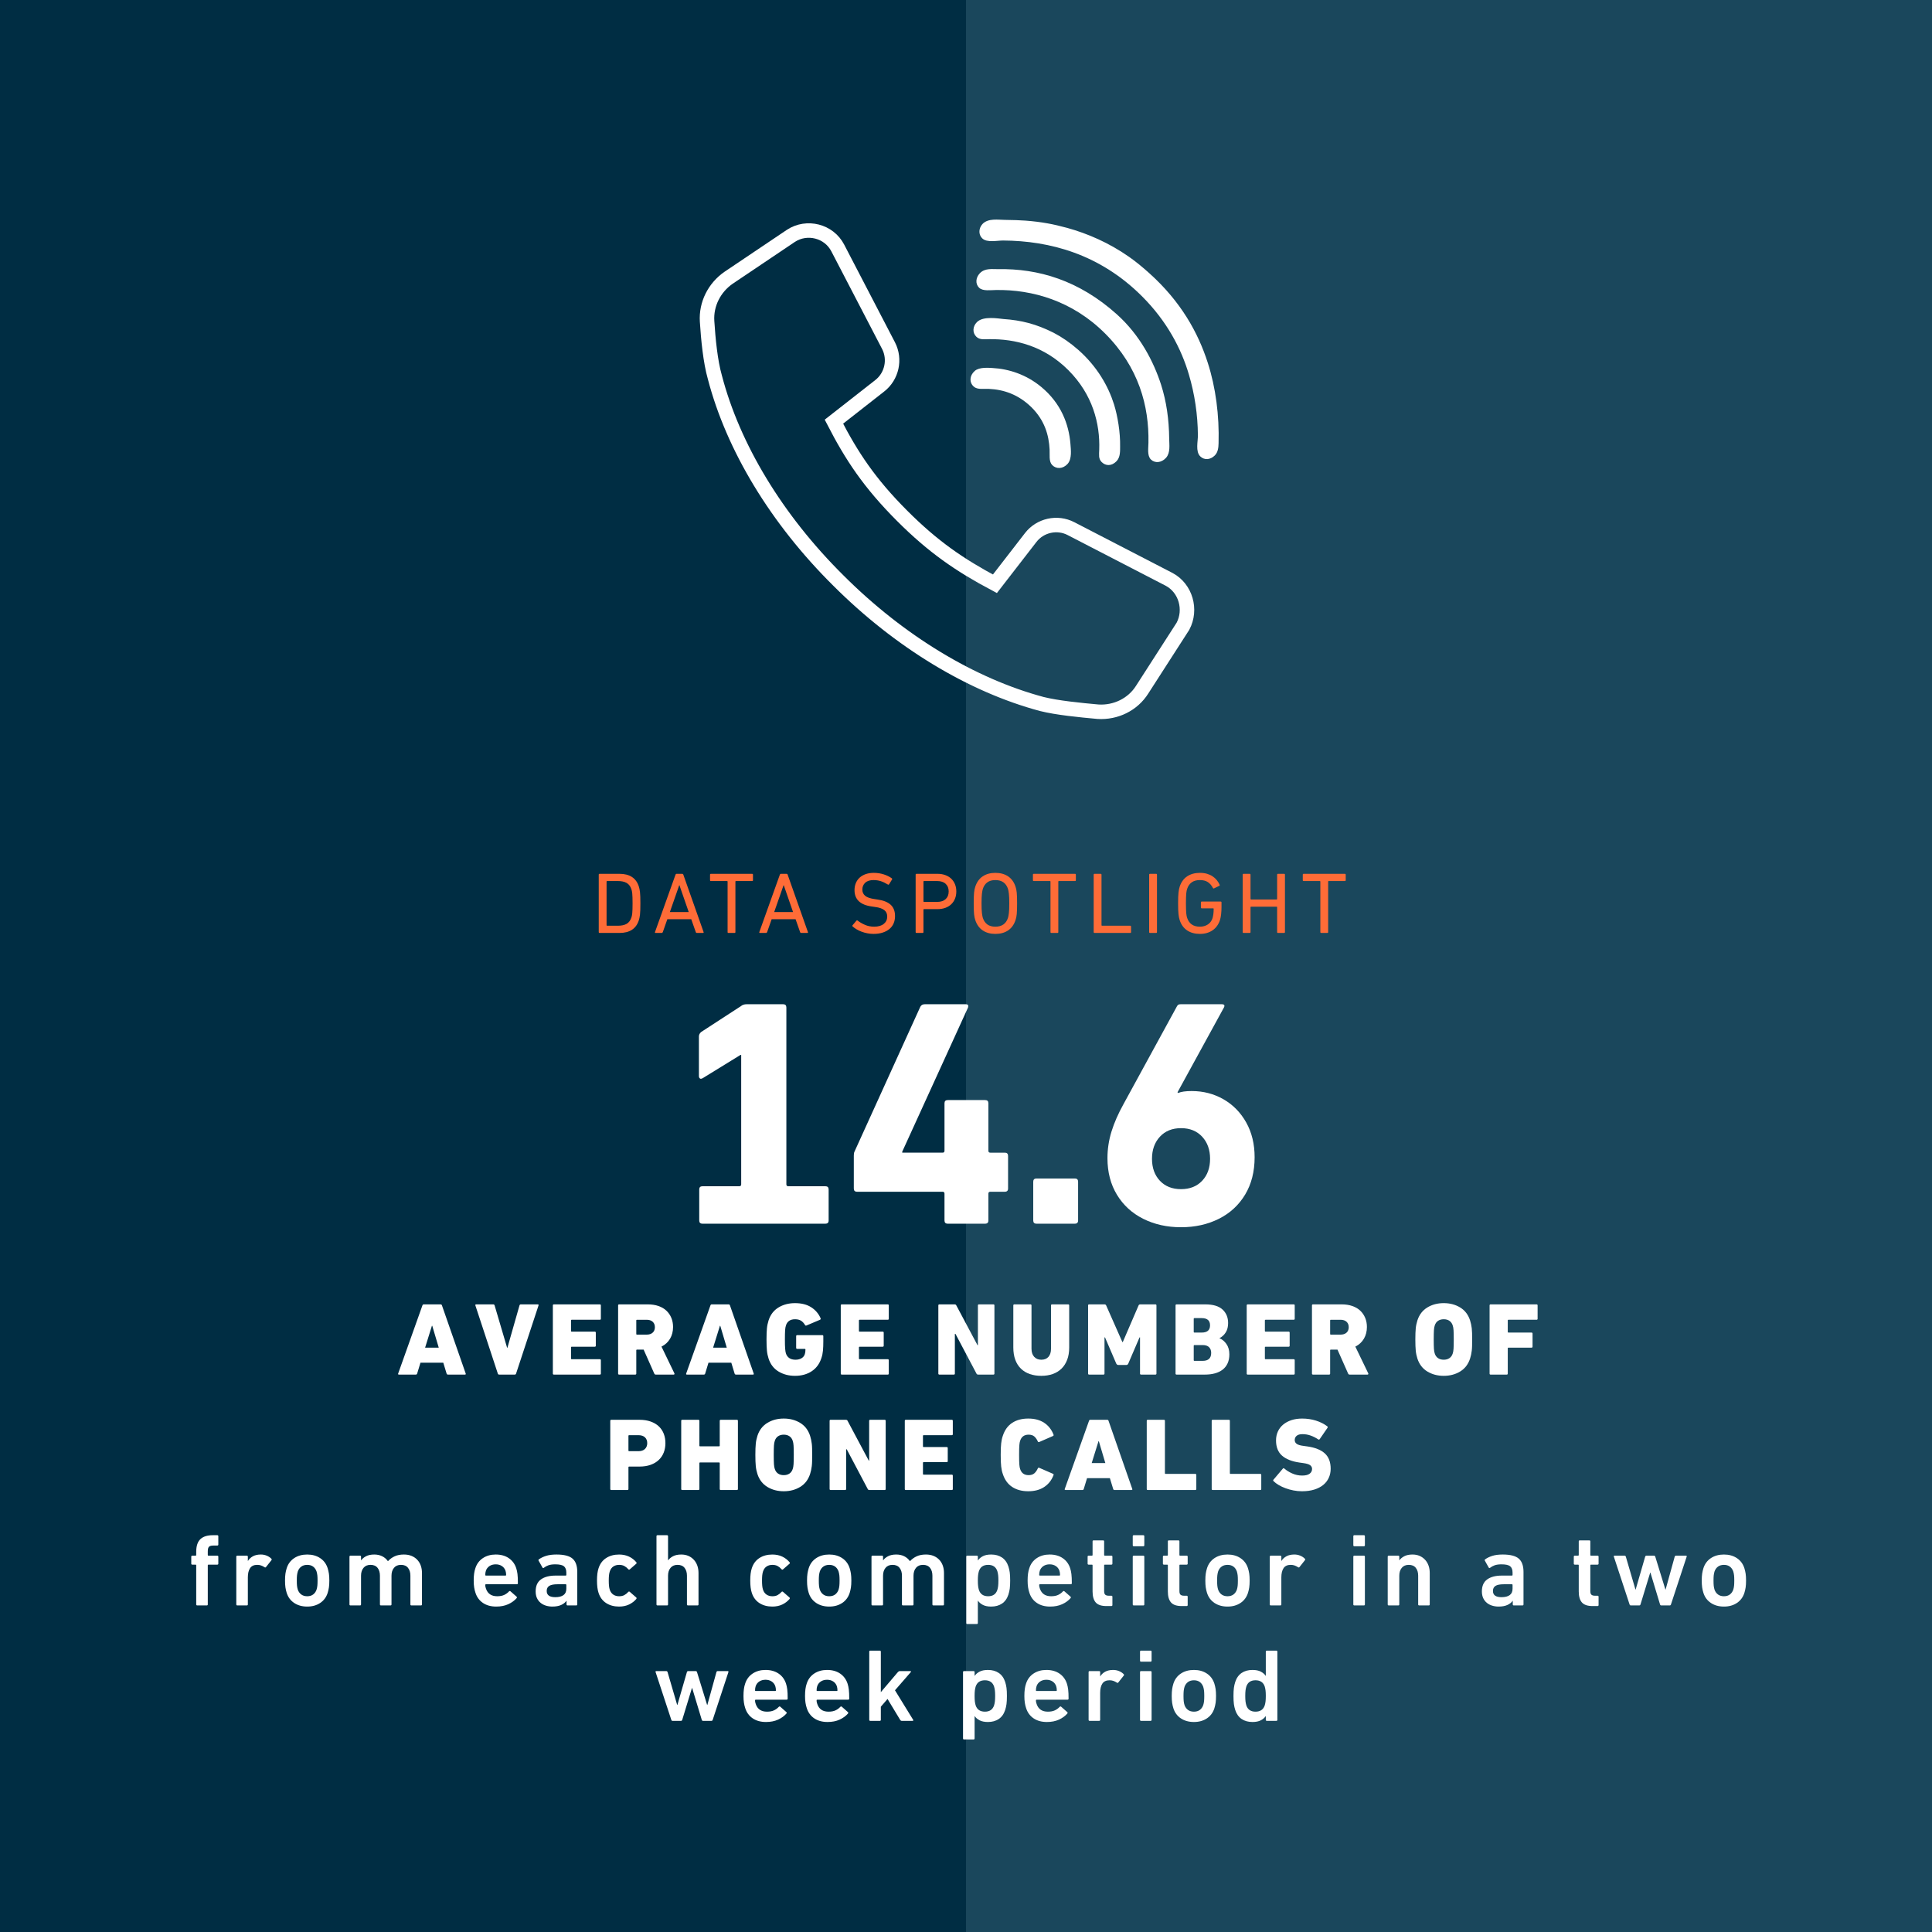 <?xml version="1.0" encoding="utf-8"?>
<!-- Generator: Adobe Illustrator 23.0.4, SVG Export Plug-In . SVG Version: 6.00 Build 0)  -->
<svg version="1.1" id="Layer_1" xmlns="http://www.w3.org/2000/svg" xmlns:xlink="http://www.w3.org/1999/xlink" x="0px" y="0px"
	 width="800px" height="800px" viewBox="0 0 800 800" enable-background="new 0 0 800 800" xml:space="preserve">
<rect y="0" fill="#002D43" width="800" height="800"/>
<rect x="400" y="0" fill="#1A475C" width="400" height="800"/>
<g>
	<rect x="71.948" y="361.833" fill="none" width="658.603" height="58.046"/>
	<path fill="#FF6C37" d="M247.928,362.191c0-0.24,0.12-0.36,0.359-0.36h8.244c4.2,0,6.864,1.74,7.992,5.22
		c0.096,0.336,0.186,0.684,0.271,1.044c0.083,0.36,0.155,0.804,0.216,1.332c0.06,0.528,0.102,1.164,0.126,1.908
		c0.024,0.744,0.036,1.656,0.036,2.736c0,1.08-0.012,1.993-0.036,2.736c-0.024,0.744-0.066,1.38-0.126,1.908
		c-0.061,0.528-0.133,0.972-0.216,1.332c-0.085,0.36-0.175,0.708-0.271,1.044c-1.128,3.48-3.792,5.22-7.992,5.22h-8.244
		c-0.239,0-0.359-0.12-0.359-0.36V362.191z M251.168,383.107c0,0.144,0.072,0.216,0.216,0.216h4.485
		c1.482,0,2.678-0.258,3.587-0.774c0.909-0.516,1.567-1.374,1.974-2.574c0.071-0.216,0.143-0.468,0.215-0.756
		c0.072-0.288,0.125-0.654,0.161-1.098c0.036-0.444,0.065-0.99,0.091-1.638c0.023-0.648,0.035-1.452,0.035-2.412
		c0-0.959-0.012-1.764-0.035-2.412c-0.025-0.648-0.055-1.194-0.091-1.638c-0.036-0.444-0.089-0.81-0.161-1.098
		c-0.072-0.288-0.144-0.54-0.215-0.756c-0.406-1.2-1.064-2.058-1.974-2.574s-2.104-0.774-3.587-0.774h-4.485
		c-0.144,0-0.216,0.072-0.216,0.216V383.107z"/>
	<path fill="#FF6C37" d="M279.715,362.191c0.072-0.24,0.217-0.36,0.433-0.36h2.34c0.239,0,0.396,0.12,0.468,0.36l8.389,23.76
		c0.072,0.24-0.013,0.36-0.252,0.36h-2.521c-0.24,0-0.396-0.12-0.468-0.36l-1.872-5.328h-9.899l-1.873,5.328
		c-0.096,0.24-0.252,0.36-0.467,0.36h-2.521c-0.24,0-0.324-0.12-0.253-0.36L279.715,362.191z M285.188,377.671l-3.852-11.124h-0.072
		l-3.889,11.124H285.188z"/>
	<path fill="#FF6C37" d="M301.643,386.312c-0.242,0-0.363-0.12-0.363-0.36v-20.916c0-0.144-0.072-0.216-0.216-0.216h-6.696
		c-0.24,0-0.359-0.12-0.359-0.36v-2.268c0-0.24,0.119-0.36,0.359-0.36h17.064c0.239,0,0.359,0.12,0.359,0.36v2.268
		c0,0.24-0.12,0.36-0.359,0.36h-6.696c-0.144,0-0.216,0.072-0.216,0.216v20.916c0,0.24-0.121,0.36-0.364,0.36H301.643z"/>
	<path fill="#FF6C37" d="M322.914,362.191c0.072-0.24,0.217-0.36,0.433-0.36h2.34c0.239,0,0.396,0.12,0.468,0.36l8.389,23.76
		c0.072,0.24-0.013,0.36-0.252,0.36h-2.521c-0.24,0-0.396-0.12-0.468-0.36l-1.872-5.328h-9.899l-1.873,5.328
		c-0.096,0.24-0.252,0.36-0.467,0.36h-2.521c-0.24,0-0.324-0.12-0.253-0.36L322.914,362.191z M328.387,377.671l-3.852-11.124h-0.072
		l-3.889,11.124H328.387z"/>
	<path fill="#FF6C37" d="M361.688,386.708c-0.864,0-1.717-0.084-2.557-0.252s-1.633-0.39-2.376-0.666
		c-0.744-0.276-1.429-0.6-2.052-0.972c-0.625-0.372-1.164-0.762-1.62-1.17c-0.168-0.167-0.181-0.348-0.036-0.54l1.584-1.872
		c0.145-0.167,0.312-0.18,0.504-0.036c0.793,0.624,1.775,1.2,2.952,1.728c1.176,0.528,2.472,0.792,3.888,0.792
		c1.704,0,3.03-0.384,3.979-1.152c0.947-0.768,1.422-1.776,1.422-3.024c0-0.527-0.084-1.008-0.252-1.44s-0.45-0.815-0.846-1.152
		c-0.396-0.336-0.918-0.624-1.566-0.864c-0.648-0.24-1.464-0.419-2.447-0.54l-1.225-0.18c-4.801-0.648-7.2-2.904-7.2-6.768
		c0-1.08,0.187-2.064,0.558-2.952c0.373-0.888,0.906-1.644,1.603-2.268c0.696-0.624,1.536-1.104,2.521-1.44
		c0.983-0.336,2.088-0.504,3.312-0.504c1.44,0,2.813,0.21,4.122,0.63c1.308,0.42,2.418,0.966,3.33,1.638
		c0.191,0.144,0.216,0.312,0.072,0.504l-1.225,1.98c-0.144,0.168-0.312,0.192-0.504,0.072c-1.008-0.624-1.98-1.086-2.916-1.386
		c-0.936-0.3-1.932-0.45-2.988-0.45c-1.512,0-2.664,0.366-3.455,1.098c-0.793,0.732-1.188,1.687-1.188,2.862
		c0,1.032,0.384,1.878,1.151,2.538c0.769,0.661,2.101,1.123,3.996,1.386l1.188,0.18c2.399,0.336,4.2,1.057,5.399,2.16
		c1.2,1.104,1.801,2.664,1.801,4.68c0,1.08-0.187,2.07-0.559,2.97c-0.372,0.9-0.936,1.674-1.691,2.322s-1.692,1.158-2.809,1.53
		C364.441,386.521,363.15,386.708,361.688,386.708z"/>
	<path fill="#FF6C37" d="M379.51,386.312c-0.242,0-0.363-0.12-0.363-0.36v-23.76c0-0.24,0.12-0.36,0.359-0.36h8.713
		c1.176,0,2.244,0.174,3.203,0.522c0.961,0.348,1.776,0.84,2.449,1.476c0.671,0.636,1.193,1.404,1.565,2.304
		c0.372,0.9,0.558,1.903,0.558,3.006c0,1.104-0.186,2.106-0.557,3.006s-0.892,1.668-1.562,2.304
		c-0.671,0.636-1.483,1.128-2.44,1.476c-0.958,0.349-2.023,0.522-3.196,0.522h-5.637c-0.144,0-0.216,0.072-0.216,0.216v9.288
		c0,0.24-0.121,0.36-0.364,0.36H379.51z M388.056,373.459c1.507,0,2.679-0.384,3.516-1.152s1.255-1.824,1.255-3.168
		c0-1.344-0.418-2.4-1.255-3.168s-2.009-1.152-3.516-1.152h-5.453c-0.144,0-0.216,0.072-0.216,0.216v8.208
		c0,0.144,0.072,0.216,0.216,0.216H388.056z"/>
	<path fill="#FF6C37" d="M412.158,386.708c-2.064,0-3.811-0.48-5.238-1.44c-1.428-0.959-2.454-2.388-3.078-4.284
		c-0.12-0.36-0.222-0.731-0.306-1.116c-0.085-0.384-0.149-0.834-0.198-1.35c-0.048-0.516-0.084-1.134-0.107-1.854
		c-0.024-0.72-0.036-1.584-0.036-2.592c0-1.008,0.012-1.872,0.036-2.592c0.023-0.72,0.06-1.337,0.107-1.854
		c0.049-0.516,0.113-0.966,0.198-1.35c0.084-0.383,0.186-0.756,0.306-1.116c0.624-1.896,1.65-3.324,3.078-4.284
		c1.428-0.959,3.174-1.44,5.238-1.44c2.088,0,3.846,0.48,5.273,1.44c1.428,0.96,2.454,2.388,3.078,4.284
		c0.12,0.36,0.223,0.732,0.307,1.116c0.084,0.384,0.149,0.834,0.197,1.35c0.049,0.517,0.084,1.134,0.108,1.854
		c0.024,0.72,0.036,1.584,0.036,2.592c0,1.008-0.012,1.872-0.036,2.592c-0.024,0.72-0.06,1.338-0.108,1.854
		c-0.048,0.516-0.113,0.966-0.197,1.35c-0.084,0.384-0.187,0.756-0.307,1.116c-0.624,1.896-1.65,3.325-3.078,4.284
		C416.004,386.228,414.246,386.708,412.158,386.708z M412.158,383.72c1.368,0,2.484-0.312,3.348-0.936
		c0.864-0.624,1.488-1.524,1.873-2.7c0.071-0.216,0.137-0.486,0.197-0.81c0.06-0.324,0.119-0.726,0.18-1.206
		c0.061-0.479,0.102-1.044,0.127-1.692c0.023-0.648,0.035-1.416,0.035-2.304c0-0.887-0.012-1.656-0.035-2.304
		c-0.025-0.648-0.066-1.212-0.127-1.692s-0.12-0.882-0.18-1.206c-0.061-0.324-0.126-0.594-0.197-0.81
		c-0.385-1.176-1.009-2.076-1.873-2.7c-0.863-0.624-1.979-0.936-3.348-0.936s-2.479,0.312-3.33,0.936
		c-0.852,0.625-1.471,1.524-1.854,2.7c-0.072,0.216-0.139,0.486-0.198,0.81c-0.061,0.324-0.12,0.726-0.181,1.206
		c-0.06,0.48-0.102,1.044-0.125,1.692c-0.025,0.648-0.037,1.417-0.037,2.304c0,0.888,0.012,1.656,0.037,2.304
		c0.023,0.648,0.065,1.212,0.125,1.692c0.061,0.48,0.12,0.882,0.181,1.206c0.06,0.324,0.126,0.594,0.198,0.81
		c0.383,1.176,1.002,2.076,1.854,2.7S410.79,383.72,412.158,383.72z"/>
	<path fill="#FF6C37" d="M435.346,386.312c-0.242,0-0.363-0.12-0.363-0.36v-20.916c0-0.144-0.072-0.216-0.217-0.216h-6.695
		c-0.24,0-0.36-0.12-0.36-0.36v-2.268c0-0.24,0.12-0.36,0.36-0.36h17.063c0.239,0,0.36,0.12,0.36,0.36v2.268
		c0,0.24-0.121,0.36-0.36,0.36h-6.696c-0.144,0-0.215,0.072-0.215,0.216v20.916c0,0.24-0.122,0.36-0.365,0.36H435.346z"/>
	<path fill="#FF6C37" d="M452.873,362.191c0-0.24,0.121-0.36,0.363-0.36h2.513c0.243,0,0.364,0.12,0.364,0.36v20.916
		c0,0.144,0.072,0.216,0.216,0.216h11.664c0.239,0,0.36,0.12,0.36,0.36v2.268c0,0.24-0.121,0.36-0.36,0.36h-14.757
		c-0.242,0-0.363-0.12-0.363-0.36V362.191z"/>
	<path fill="#FF6C37" d="M475.842,362.191c0-0.24,0.121-0.36,0.363-0.36h2.512c0.243,0,0.365,0.12,0.365,0.36v23.76
		c0,0.24-0.122,0.36-0.365,0.36h-2.512c-0.242,0-0.363-0.12-0.363-0.36V362.191z"/>
	<path fill="#FF6C37" d="M488.477,380.983c-0.121-0.36-0.217-0.731-0.288-1.116c-0.071-0.384-0.138-0.834-0.198-1.35
		c-0.061-0.516-0.102-1.134-0.126-1.854c-0.024-0.72-0.036-1.584-0.036-2.592c0-1.008,0.012-1.872,0.036-2.592
		c0.024-0.72,0.065-1.337,0.126-1.854c0.061-0.516,0.127-0.966,0.198-1.35c0.071-0.383,0.167-0.756,0.288-1.116
		c0.623-1.896,1.656-3.324,3.096-4.284c1.44-0.959,3.204-1.44,5.292-1.44c1.08,0,2.052,0.126,2.916,0.378s1.632,0.6,2.304,1.044
		c0.672,0.444,1.248,0.96,1.729,1.548c0.48,0.588,0.876,1.218,1.188,1.89c0.12,0.216,0.084,0.384-0.107,0.504l-2.16,1.044
		c-0.216,0.12-0.385,0.06-0.504-0.18c-0.6-1.104-1.32-1.92-2.16-2.448c-0.84-0.527-1.908-0.792-3.204-0.792
		c-1.392,0-2.526,0.312-3.401,0.936c-0.877,0.625-1.507,1.524-1.891,2.7c-0.072,0.216-0.145,0.48-0.216,0.792
		c-0.071,0.312-0.126,0.696-0.162,1.152c-0.036,0.456-0.066,1.014-0.09,1.674c-0.024,0.66-0.036,1.458-0.036,2.394
		c0,0.936,0.012,1.734,0.036,2.394c0.023,0.661,0.054,1.219,0.089,1.674c0.037,0.456,0.09,0.84,0.162,1.152
		c0.072,0.312,0.143,0.576,0.215,0.792c0.383,1.176,1.012,2.076,1.885,2.7s2.003,0.936,3.392,0.936c1.243,0,2.332-0.3,3.265-0.9
		c0.934-0.6,1.592-1.476,1.975-2.628c0.119-0.408,0.228-0.923,0.323-1.548c0.096-0.624,0.144-1.392,0.144-2.304
		c0-0.144-0.072-0.216-0.215-0.216h-4.72c-0.238,0-0.358-0.12-0.358-0.36v-2.088c0-0.239,0.121-0.36,0.361-0.36h7.812
		c0.239,0,0.36,0.121,0.36,0.36v1.836c0,1.104-0.055,2.13-0.162,3.078c-0.108,0.949-0.259,1.723-0.45,2.322
		c-0.601,1.872-1.626,3.306-3.078,4.302c-1.452,0.996-3.198,1.494-5.238,1.494c-2.088,0-3.852-0.48-5.292-1.44
		C490.133,384.308,489.1,382.88,488.477,380.983z"/>
	<path fill="#FF6C37" d="M514.576,362.191c0-0.24,0.121-0.36,0.364-0.36h2.513c0.242,0,0.363,0.12,0.363,0.36v10.044
		c0,0.144,0.072,0.216,0.217,0.216h10.584c0.144,0,0.215-0.072,0.215-0.216v-10.044c0-0.24,0.121-0.36,0.365-0.36h2.512
		c0.242,0,0.363,0.12,0.363,0.36v23.76c0,0.24-0.121,0.36-0.363,0.36h-2.512c-0.244,0-0.365-0.12-0.365-0.36v-10.296
		c0-0.144-0.071-0.216-0.215-0.216h-10.584c-0.145,0-0.217,0.072-0.217,0.216v10.296c0,0.24-0.121,0.36-0.363,0.36h-2.513
		c-0.243,0-0.364-0.12-0.364-0.36V362.191z"/>
	<path fill="#FF6C37" d="M547.088,386.312c-0.242,0-0.363-0.12-0.363-0.36v-20.916c0-0.144-0.072-0.216-0.217-0.216h-6.695
		c-0.24,0-0.36-0.12-0.36-0.36v-2.268c0-0.24,0.12-0.36,0.36-0.36h17.063c0.239,0,0.36,0.12,0.36,0.36v2.268
		c0,0.24-0.121,0.36-0.36,0.36h-6.696c-0.144,0-0.215,0.072-0.215,0.216v20.916c0,0.24-0.122,0.36-0.365,0.36H547.088z"/>
</g>
<g>
	<g>
		<path fill="#FFFFFF" d="M325.617,417.169v73.229c0,0.534,0.267,0.802,0.802,0.802h15.367c0.89,0,1.336,0.447,1.336,1.336v12.829
			c0,0.892-0.446,1.336-1.336,1.336h-50.913c-0.892,0-1.336-0.444-1.336-1.336v-12.829c0-0.889,0.444-1.336,1.336-1.336h15.234
			c0.534,0,0.802-0.268,0.802-0.802v-53.585h-0.268l-15.635,9.621c-0.356,0.18-0.624,0.268-0.802,0.268
			c-0.18,0-0.356-0.088-0.534-0.268c-0.18-0.178-0.268-0.444-0.268-0.802v-16.437c0-0.712,0.312-1.336,0.936-1.871l16.437-10.689
			c0.622-0.535,1.424-0.802,2.405-0.802h15.1C325.17,415.833,325.617,416.279,325.617,417.169z"/>
		<path fill="#FFFFFF" d="M400.85,417.169l-27.26,59.732v0.4h16.703c0.535,0,0.802-0.268,0.802-0.802v-19.644
			c0-0.89,0.445-1.336,1.337-1.336h15.501c0.89,0,1.336,0.446,1.336,1.336V476.5c0,0.534,0.268,0.802,0.802,0.802h6.014
			c0.89,0,1.336,0.447,1.336,1.336v13.497c0,0.892-0.446,1.336-1.336,1.336h-6.014c-0.534,0-0.802,0.268-0.802,0.802v11.092
			c0,0.892-0.446,1.336-1.336,1.336h-15.501c-0.892,0-1.337-0.444-1.337-1.336v-11.092c0-0.534-0.267-0.802-0.802-0.802h-35.411
			c-0.892,0-1.336-0.444-1.336-1.336v-13.63c0-0.712,0.087-1.247,0.267-1.604l27.261-60c0.354-0.712,0.979-1.068,1.87-1.068h16.972
			C400.804,415.833,401.117,416.279,400.85,417.169z"/>
		<path fill="#FFFFFF" d="M446.417,489.328v16.036c0,0.892-0.446,1.336-1.336,1.336h-15.902c-0.892,0-1.336-0.444-1.336-1.336
			v-16.036c0-0.889,0.444-1.336,1.336-1.336h15.902C445.971,487.992,446.417,488.439,446.417,489.328z"/>
		<path fill="#FFFFFF" d="M506.815,417.169l-19.242,35.145l0.268,0.267c1.246-0.534,3.117-0.802,5.612-0.802
			c4.811,0,9.197,1.137,13.162,3.408c3.963,2.271,7.104,5.479,9.421,9.621c2.315,4.143,3.475,8.933,3.475,14.365
			c0,5.97-1.315,11.137-3.942,15.501c-2.629,4.365-6.26,7.706-10.891,10.021c-4.633,2.316-9.845,3.475-15.635,3.475
			c-5.792,0-11.003-1.158-15.635-3.475c-4.633-2.315-8.264-5.633-10.891-9.955c-2.629-4.319-3.941-9.375-3.941-15.167
			c0-3.741,0.555-7.416,1.67-11.024c1.113-3.607,2.783-7.416,5.011-11.425l22.049-40.356c0.178-0.354,0.378-0.601,0.602-0.734
			c0.222-0.134,0.556-0.2,1.002-0.2h16.971C506.949,415.833,507.261,416.279,506.815,417.169z M480.29,470.688
			c-2.184,2.361-3.273,5.412-3.273,9.153s1.09,6.771,3.273,9.087c2.183,2.317,5.1,3.475,8.753,3.475
			c3.652,0,6.568-1.157,8.753-3.475c2.182-2.315,3.273-5.346,3.273-9.087s-1.092-6.792-3.273-9.153
			c-2.185-2.359-5.101-3.541-8.753-3.541C485.39,467.146,482.473,468.328,480.29,470.688z"/>
	</g>
	<g>
		<rect x="30.853" y="540.114" fill="none" width="740.794" height="235.847"/>
		<path fill="#FFFFFF" d="M174.917,540.54c0.086-0.284,0.271-0.427,0.556-0.427h6.971c0.284,0,0.47,0.143,0.556,0.427l9.835,28.223
			c0.086,0.285-0.015,0.428-0.299,0.428h-7.056c-0.285,0-0.471-0.143-0.557-0.428l-1.368-4.49h-9.45l-1.368,4.49
			c-0.086,0.285-0.271,0.428-0.556,0.428h-7.013c-0.286,0-0.385-0.143-0.3-0.428L174.917,540.54z M181.674,558.029l-2.694-9.064
			h-0.128l-2.822,9.064H181.674z"/>
		<path fill="#FFFFFF" d="M206.688,569.19c-0.285,0-0.471-0.143-0.556-0.428l-9.279-28.18c-0.114-0.313,0.014-0.47,0.385-0.47h7.013
			c0.285,0,0.471,0.143,0.556,0.427l5.175,17.532h0.128l5.003-17.532c0.086-0.284,0.271-0.427,0.556-0.427h6.971
			c0.342,0,0.455,0.156,0.342,0.47l-9.279,28.18c-0.085,0.285-0.271,0.428-0.556,0.428H206.688z"/>
		<path fill="#FFFFFF" d="M228.924,540.54c0-0.284,0.143-0.427,0.428-0.427h19.028c0.285,0,0.428,0.143,0.428,0.427v5.517
			c0,0.285-0.143,0.428-0.428,0.428h-11.674c-0.171,0-0.256,0.085-0.256,0.257v4.404c0,0.171,0.085,0.256,0.256,0.256h9.579
			c0.284,0,0.428,0.144,0.428,0.428v5.389c0,0.285-0.144,0.427-0.428,0.427h-9.579c-0.171,0-0.256,0.086-0.256,0.257v4.661
			c0,0.171,0.085,0.257,0.256,0.257h11.674c0.285,0,0.428,0.143,0.428,0.428v5.516c0,0.285-0.143,0.428-0.428,0.428h-19.028
			c-0.285,0-0.428-0.143-0.428-0.428V540.54z"/>
		<path fill="#FFFFFF" d="M271.557,569.19c-0.314,0-0.528-0.143-0.642-0.428l-4.404-9.921h-2.779c-0.171,0-0.257,0.086-0.257,0.257
			v9.664c0,0.285-0.143,0.428-0.428,0.428h-6.671c-0.285,0-0.427-0.143-0.427-0.428V540.54c0-0.284,0.142-0.427,0.427-0.427h11.846
			c1.652,0,3.135,0.228,4.446,0.684s2.409,1.105,3.293,1.945c0.884,0.842,1.561,1.832,2.031,2.973s0.706,2.395,0.706,3.763
			c0,1.824-0.414,3.442-1.24,4.854c-0.827,1.411-2.01,2.501-3.55,3.271l5.346,11.075c0.057,0.143,0.057,0.264,0,0.363
			c-0.058,0.1-0.157,0.149-0.3,0.149H271.557z M267.751,552.642c1.083,0,1.924-0.277,2.522-0.834
			c0.599-0.556,0.898-1.304,0.898-2.244c0-0.941-0.3-1.689-0.898-2.245c-0.599-0.557-1.439-0.834-2.522-0.834h-4.02
			c-0.171,0-0.257,0.085-0.257,0.257v5.645c0,0.171,0.086,0.256,0.257,0.256H267.751z"/>
		<path fill="#FFFFFF" d="M294.177,540.54c0.086-0.284,0.271-0.427,0.556-0.427h6.971c0.284,0,0.47,0.143,0.556,0.427l9.835,28.223
			c0.086,0.285-0.015,0.428-0.299,0.428h-7.056c-0.285,0-0.471-0.143-0.557-0.428l-1.368-4.49h-9.45l-1.368,4.49
			c-0.086,0.285-0.271,0.428-0.556,0.428h-7.013c-0.286,0-0.385-0.143-0.3-0.428L294.177,540.54z M300.934,558.029l-2.694-9.064
			h-0.128l-2.822,9.064H300.934z"/>
		<path fill="#FFFFFF" d="M318.252,562.562c-0.171-0.541-0.314-1.076-0.428-1.604c-0.114-0.527-0.2-1.091-0.257-1.689
			c-0.058-0.599-0.101-1.268-0.128-2.01c-0.029-0.74-0.043-1.61-0.043-2.608c0-0.997,0.014-1.866,0.043-2.608
			c0.027-0.741,0.07-1.411,0.128-2.01c0.057-0.599,0.143-1.154,0.257-1.668c0.113-0.513,0.257-1.054,0.428-1.624
			c0.77-2.366,2.138-4.148,4.104-5.346c1.968-1.197,4.248-1.796,6.842-1.796c2.68,0,4.903,0.563,6.671,1.689s3.064,2.63,3.892,4.511
			c0.143,0.314,0.07,0.542-0.214,0.685l-5.559,2.352c-0.286,0.144-0.5,0.085-0.642-0.174c-0.485-0.812-1.048-1.413-1.689-1.805
			s-1.461-0.587-2.459-0.587s-1.811,0.223-2.438,0.666c-0.627,0.444-1.068,1.082-1.325,1.913c-0.086,0.258-0.157,0.544-0.214,0.859
			c-0.058,0.315-0.101,0.695-0.128,1.139c-0.029,0.444-0.051,0.975-0.064,1.591c-0.015,0.615-0.021,1.354-0.021,2.213
			c0,0.86,0.007,1.605,0.021,2.235c0.014,0.631,0.043,1.168,0.086,1.611c0.042,0.444,0.085,0.817,0.128,1.118
			s0.106,0.58,0.192,0.838c0.284,0.831,0.755,1.469,1.411,1.912c0.655,0.444,1.511,0.667,2.565,0.667
			c0.941,0,1.76-0.201,2.459-0.604c0.698-0.402,1.161-0.979,1.39-1.727c0.171-0.519,0.257-1.151,0.257-1.9
			c0-0.172-0.086-0.259-0.257-0.259h-3.164c-0.285,0-0.428-0.143-0.428-0.428v-4.832c0-0.284,0.143-0.428,0.428-0.428h10.391
			c0.285,0,0.428,0.144,0.428,0.428v2.224c0,1.397-0.05,2.645-0.149,3.741c-0.101,1.099-0.307,2.104-0.62,3.015
			c-0.77,2.424-2.117,4.27-4.041,5.538s-4.227,1.902-6.906,1.902c-2.594,0-4.874-0.599-6.842-1.796
			C320.39,566.71,319.021,564.929,318.252,562.562z"/>
		<path fill="#FFFFFF" d="M348.142,540.54c0-0.284,0.142-0.427,0.427-0.427h19.029c0.284,0,0.428,0.143,0.428,0.427v5.517
			c0,0.285-0.144,0.428-0.428,0.428h-11.674c-0.171,0-0.257,0.085-0.257,0.257v4.404c0,0.171,0.086,0.256,0.257,0.256h9.578
			c0.285,0,0.428,0.144,0.428,0.428v5.389c0,0.285-0.143,0.427-0.428,0.427h-9.578c-0.171,0-0.257,0.086-0.257,0.257v4.661
			c0,0.171,0.086,0.257,0.257,0.257h11.674c0.284,0,0.428,0.143,0.428,0.428v5.516c0,0.285-0.144,0.428-0.428,0.428h-19.029
			c-0.285,0-0.427-0.143-0.427-0.428V540.54z"/>
		<path fill="#FFFFFF" d="M388.55,540.54c0-0.284,0.143-0.427,0.428-0.427h6.286c0.37,0,0.612,0.143,0.727,0.427l8.767,16.464h0.171
			V540.54c0-0.284,0.142-0.427,0.428-0.427h5.986c0.284,0,0.428,0.143,0.428,0.427v28.223c0,0.285-0.144,0.428-0.428,0.428h-6.286
			c-0.371,0-0.613-0.143-0.727-0.428l-8.681-16.42h-0.257v16.42c0,0.285-0.143,0.428-0.428,0.428h-5.986
			c-0.285,0-0.428-0.143-0.428-0.428V540.54z"/>
		<path fill="#FFFFFF" d="M431.183,569.703c-1.768,0-3.364-0.249-4.789-0.748c-1.426-0.498-2.645-1.24-3.656-2.224
			c-1.013-0.983-1.789-2.209-2.331-3.678c-0.541-1.468-0.812-3.171-0.812-5.109V540.54c0-0.284,0.143-0.427,0.428-0.427h6.671
			c0.285,0,0.428,0.143,0.428,0.428v17.907c0,1.457,0.37,2.586,1.112,3.385c0.74,0.8,1.724,1.2,2.95,1.2
			c1.283,0,2.272-0.4,2.972-1.2c0.698-0.799,1.048-1.928,1.048-3.385v-17.907c0-0.285,0.143-0.428,0.428-0.428h6.671
			c0.284,0,0.428,0.143,0.428,0.427v17.404c0,1.938-0.278,3.642-0.834,5.109c-0.557,1.469-1.341,2.694-2.353,3.678
			s-2.224,1.726-3.635,2.224C434.496,569.454,432.921,569.703,431.183,569.703z"/>
		<path fill="#FFFFFF" d="M450.553,540.54c0-0.284,0.143-0.427,0.428-0.427h6.328c0.371,0,0.613,0.143,0.728,0.427l6.714,15.181
			h0.171l6.542-15.181c0.113-0.284,0.356-0.427,0.728-0.427h6.243c0.284,0,0.427,0.143,0.427,0.427v28.223
			c0,0.285-0.143,0.428-0.427,0.428h-5.944c-0.285,0-0.428-0.143-0.428-0.428v-14.966h-0.214l-4.661,10.861
			c-0.114,0.229-0.242,0.378-0.385,0.448c-0.143,0.072-0.285,0.107-0.428,0.107h-3.335c-0.314,0-0.585-0.186-0.812-0.556
			l-4.661-10.861h-0.214v14.966c0,0.285-0.143,0.428-0.428,0.428h-5.943c-0.285,0-0.428-0.143-0.428-0.428V540.54z"/>
		<path fill="#FFFFFF" d="M486.771,540.54c0-0.284,0.142-0.427,0.427-0.427h11.846c3.249,0,5.645,0.713,7.184,2.138
			c1.539,1.426,2.309,3.293,2.309,5.602c0,1.512-0.32,2.787-0.962,3.827c-0.642,1.041-1.504,1.846-2.587,2.416v0.086
			c1.083,0.399,2.031,1.176,2.844,2.33s1.219,2.587,1.219,4.298c0,1.426-0.243,2.666-0.728,3.72
			c-0.484,1.055-1.169,1.925-2.052,2.608c-0.885,0.685-1.946,1.197-3.187,1.54c-1.239,0.342-2.629,0.513-4.169,0.513h-11.717
			c-0.285,0-0.427-0.143-0.427-0.428V540.54z M497.59,551.786c2.309,0,3.464-0.997,3.464-2.993c0-1.995-1.155-2.993-3.464-2.993
			h-3.036c-0.171,0-0.257,0.086-0.257,0.257v5.474c0,0.171,0.086,0.256,0.257,0.256H497.59z M494.297,563.247
			c0,0.171,0.086,0.256,0.257,0.256h3.421c2.366,0,3.549-1.097,3.549-3.292c0-0.998-0.292-1.789-0.876-2.374
			c-0.585-0.584-1.476-0.876-2.673-0.876h-3.421c-0.171,0-0.257,0.085-0.257,0.257V563.247z"/>
		<path fill="#FFFFFF" d="M516.234,540.54c0-0.284,0.142-0.427,0.427-0.427h19.029c0.284,0,0.428,0.143,0.428,0.427v5.517
			c0,0.285-0.144,0.428-0.428,0.428h-11.674c-0.171,0-0.257,0.085-0.257,0.257v4.404c0,0.171,0.086,0.256,0.257,0.256h9.578
			c0.285,0,0.428,0.144,0.428,0.428v5.389c0,0.285-0.143,0.427-0.428,0.427h-9.578c-0.171,0-0.257,0.086-0.257,0.257v4.661
			c0,0.171,0.086,0.257,0.257,0.257h11.674c0.284,0,0.428,0.143,0.428,0.428v5.516c0,0.285-0.144,0.428-0.428,0.428h-19.029
			c-0.285,0-0.427-0.143-0.427-0.428V540.54z"/>
		<path fill="#FFFFFF" d="M558.866,569.19c-0.314,0-0.528-0.143-0.642-0.428l-4.404-9.921h-2.779c-0.171,0-0.257,0.086-0.257,0.257
			v9.664c0,0.285-0.143,0.428-0.428,0.428h-6.671c-0.285,0-0.427-0.143-0.427-0.428V540.54c0-0.284,0.142-0.427,0.427-0.427h11.846
			c1.652,0,3.135,0.228,4.446,0.684s2.409,1.105,3.293,1.945c0.884,0.842,1.561,1.832,2.031,2.973s0.706,2.395,0.706,3.763
			c0,1.824-0.414,3.442-1.24,4.854c-0.827,1.411-2.01,2.501-3.55,3.271l5.346,11.075c0.057,0.143,0.057,0.264,0,0.363
			c-0.058,0.1-0.157,0.149-0.3,0.149H558.866z M555.061,552.642c1.083,0,1.924-0.277,2.522-0.834
			c0.599-0.556,0.898-1.304,0.898-2.244c0-0.941-0.3-1.689-0.898-2.245c-0.599-0.557-1.439-0.834-2.522-0.834h-4.02
			c-0.171,0-0.257,0.085-0.257,0.257v5.645c0,0.171,0.086,0.256,0.257,0.256H555.061z"/>
		<path fill="#FFFFFF" d="M597.821,569.703c-2.566,0-4.832-0.599-6.8-1.796c-1.967-1.197-3.335-2.979-4.104-5.345
			c-0.171-0.541-0.314-1.076-0.428-1.604c-0.114-0.527-0.2-1.091-0.257-1.689c-0.058-0.599-0.101-1.268-0.128-2.01
			c-0.029-0.74-0.043-1.61-0.043-2.608c0-0.997,0.014-1.866,0.043-2.608c0.027-0.741,0.07-1.411,0.128-2.01
			c0.057-0.599,0.143-1.154,0.257-1.668c0.113-0.513,0.257-1.054,0.428-1.624c0.77-2.366,2.138-4.148,4.104-5.346
			c1.968-1.197,4.233-1.796,6.8-1.796c2.564,0,4.831,0.599,6.798,1.796c1.968,1.197,3.336,2.979,4.105,5.346
			c0.171,0.57,0.313,1.111,0.428,1.624c0.113,0.514,0.206,1.069,0.278,1.668c0.07,0.599,0.113,1.269,0.128,2.01
			c0.014,0.742,0.021,1.611,0.021,2.608c0,0.998-0.008,1.868-0.021,2.608c-0.015,0.742-0.058,1.411-0.128,2.01
			c-0.072,0.599-0.165,1.162-0.278,1.689c-0.114,0.527-0.257,1.062-0.428,1.604c-0.77,2.366-2.138,4.147-4.105,5.345
			C602.652,569.104,600.386,569.703,597.821,569.703z M597.821,563.033c0.94,0,1.731-0.223,2.373-0.667
			c0.641-0.443,1.09-1.081,1.347-1.912c0.085-0.258,0.156-0.537,0.214-0.838c0.057-0.301,0.1-0.674,0.128-1.118
			c0.028-0.443,0.05-0.98,0.064-1.611c0.014-0.63,0.021-1.375,0.021-2.235c0-0.859-0.008-1.604-0.021-2.234
			c-0.015-0.631-0.036-1.168-0.064-1.612c-0.028-0.443-0.071-0.816-0.128-1.117c-0.058-0.3-0.129-0.58-0.214-0.838
			c-0.257-0.831-0.706-1.469-1.347-1.913c-0.642-0.443-1.433-0.666-2.373-0.666c-0.941,0-1.732,0.223-2.374,0.666
			c-0.641,0.444-1.09,1.082-1.347,1.913c-0.086,0.258-0.157,0.538-0.214,0.838c-0.058,0.301-0.101,0.674-0.128,1.117
			c-0.029,0.444-0.051,0.981-0.064,1.612c-0.015,0.631-0.021,1.375-0.021,2.234c0,0.86,0.007,1.605,0.021,2.235
			c0.014,0.631,0.035,1.168,0.064,1.611c0.027,0.444,0.07,0.817,0.128,1.118c0.057,0.301,0.128,0.58,0.214,0.838
			c0.257,0.831,0.706,1.469,1.347,1.912C596.089,562.811,596.88,563.033,597.821,563.033z"/>
		<path fill="#FFFFFF" d="M616.806,540.54c0-0.284,0.143-0.427,0.428-0.427h19.029c0.284,0,0.427,0.143,0.427,0.427v5.517
			c0,0.285-0.143,0.428-0.427,0.428h-11.674c-0.172,0-0.257,0.085-0.257,0.257v4.789c0,0.171,0.085,0.256,0.257,0.256h9.578
			c0.284,0,0.428,0.144,0.428,0.428v5.389c0,0.285-0.144,0.427-0.428,0.427h-9.578c-0.172,0-0.257,0.086-0.257,0.257v10.477
			c0,0.285-0.144,0.428-0.428,0.428h-6.671c-0.285,0-0.428-0.143-0.428-0.428V540.54z"/>
		<path fill="#FFFFFF" d="M253.127,616.983c-0.285,0-0.428-0.143-0.428-0.428v-28.223c0-0.284,0.143-0.427,0.428-0.427h11.631
			c1.768,0,3.328,0.242,4.683,0.727c1.354,0.485,2.48,1.154,3.378,2.01c0.898,0.855,1.575,1.875,2.031,3.058
			s0.685,2.474,0.685,3.869c0,1.397-0.229,2.688-0.685,3.87c-0.456,1.184-1.141,2.21-2.053,3.079
			c-0.912,0.87-2.038,1.547-3.378,2.031c-1.34,0.485-2.894,0.727-4.661,0.727h-4.276c-0.171,0-0.256,0.086-0.256,0.257v9.022
			c0,0.285-0.144,0.428-0.428,0.428H253.127z M264.33,600.905c1.197,0,2.109-0.306,2.737-0.92c0.626-0.612,0.94-1.417,0.94-2.416
			c0-0.997-0.314-1.796-0.94-2.395c-0.628-0.599-1.54-0.897-2.737-0.897h-3.849c-0.171,0-0.256,0.085-0.256,0.257v6.114
			c0,0.171,0.085,0.257,0.256,0.257H264.33z"/>
		<path fill="#FFFFFF" d="M282.076,588.333c0-0.284,0.143-0.427,0.428-0.427h6.671c0.284,0,0.428,0.143,0.428,0.427v10.306
			c0,0.171,0.085,0.257,0.256,0.257h7.911c0.171,0,0.257-0.086,0.257-0.257v-10.306c0-0.284,0.143-0.427,0.428-0.427h6.671
			c0.284,0,0.427,0.143,0.427,0.427v28.223c0,0.285-0.143,0.428-0.427,0.428h-6.671c-0.285,0-0.428-0.143-0.428-0.428v-10.733
			c0-0.171-0.086-0.256-0.257-0.256h-7.911c-0.171,0-0.256,0.085-0.256,0.256v10.733c0,0.285-0.144,0.428-0.428,0.428h-6.671
			c-0.285,0-0.428-0.143-0.428-0.428V588.333z"/>
		<path fill="#FFFFFF" d="M324.538,617.496c-2.565,0-4.832-0.599-6.799-1.796s-3.336-2.979-4.105-5.345
			c-0.171-0.541-0.313-1.076-0.428-1.604s-0.199-1.091-0.256-1.689c-0.058-0.599-0.101-1.268-0.129-2.01
			c-0.028-0.74-0.043-1.61-0.043-2.608c0-0.997,0.015-1.866,0.043-2.608c0.028-0.741,0.071-1.411,0.129-2.01
			c0.057-0.599,0.142-1.154,0.256-1.668c0.114-0.513,0.257-1.054,0.428-1.624c0.77-2.366,2.139-4.148,4.105-5.346
			s4.233-1.796,6.799-1.796s4.832,0.599,6.799,1.796s3.336,2.979,4.105,5.346c0.171,0.57,0.313,1.111,0.428,1.624
			c0.113,0.514,0.206,1.069,0.277,1.668s0.114,1.269,0.129,2.01c0.014,0.742,0.021,1.611,0.021,2.608
			c0,0.998-0.008,1.868-0.021,2.608c-0.015,0.742-0.058,1.411-0.129,2.01s-0.164,1.162-0.277,1.689
			c-0.114,0.527-0.257,1.062-0.428,1.604c-0.77,2.366-2.139,4.147-4.105,5.345S327.104,617.496,324.538,617.496z M324.538,610.826
			c0.94,0,1.731-0.223,2.373-0.667c0.642-0.443,1.091-1.081,1.348-1.912c0.085-0.258,0.156-0.537,0.213-0.838
			c0.058-0.301,0.1-0.674,0.129-1.118c0.028-0.443,0.049-0.98,0.064-1.611c0.014-0.63,0.021-1.375,0.021-2.235
			c0-0.859-0.007-1.604-0.021-2.234c-0.016-0.631-0.036-1.168-0.064-1.612c-0.029-0.443-0.071-0.816-0.129-1.117
			c-0.057-0.3-0.128-0.58-0.213-0.838c-0.257-0.831-0.706-1.469-1.348-1.913c-0.642-0.443-1.433-0.666-2.373-0.666
			s-1.731,0.223-2.373,0.666c-0.642,0.444-1.091,1.082-1.347,1.913c-0.086,0.258-0.157,0.538-0.214,0.838
			c-0.058,0.301-0.101,0.674-0.129,1.117c-0.028,0.444-0.05,0.981-0.063,1.612c-0.016,0.631-0.021,1.375-0.021,2.234
			c0,0.86,0.006,1.605,0.021,2.235c0.014,0.631,0.035,1.168,0.063,1.611c0.028,0.444,0.071,0.817,0.129,1.118
			c0.057,0.301,0.128,0.58,0.214,0.838c0.256,0.831,0.705,1.469,1.347,1.912C322.807,610.604,323.598,610.826,324.538,610.826z"/>
		<path fill="#FFFFFF" d="M343.523,588.333c0-0.284,0.143-0.427,0.428-0.427h6.286c0.37,0,0.612,0.143,0.727,0.427l8.767,16.464
			h0.171v-16.464c0-0.284,0.142-0.427,0.428-0.427h5.986c0.284,0,0.428,0.143,0.428,0.427v28.223c0,0.285-0.144,0.428-0.428,0.428
			h-6.286c-0.371,0-0.613-0.143-0.727-0.428l-8.681-16.42h-0.257v16.42c0,0.285-0.143,0.428-0.428,0.428h-5.986
			c-0.285,0-0.428-0.143-0.428-0.428V588.333z"/>
		<path fill="#FFFFFF" d="M374.654,588.333c0-0.284,0.142-0.427,0.427-0.427h19.029c0.284,0,0.428,0.143,0.428,0.427v5.517
			c0,0.285-0.144,0.428-0.428,0.428h-11.674c-0.171,0-0.257,0.085-0.257,0.257v4.404c0,0.171,0.086,0.256,0.257,0.256h9.578
			c0.285,0,0.428,0.144,0.428,0.428v5.389c0,0.285-0.143,0.427-0.428,0.427h-9.578c-0.171,0-0.257,0.086-0.257,0.257v4.661
			c0,0.171,0.086,0.257,0.257,0.257h11.674c0.284,0,0.428,0.143,0.428,0.428v5.516c0,0.285-0.144,0.428-0.428,0.428h-19.029
			c-0.285,0-0.427-0.143-0.427-0.428V588.333z"/>
		<path fill="#FFFFFF" d="M415.233,610.312c-0.171-0.484-0.307-0.969-0.406-1.454c-0.1-0.484-0.186-1.019-0.256-1.604
			c-0.072-0.584-0.122-1.261-0.15-2.031c-0.028-0.77-0.043-1.695-0.043-2.779c0-1.083,0.015-2.01,0.043-2.779
			s0.078-1.446,0.15-2.031c0.07-0.584,0.156-1.118,0.256-1.604c0.1-0.484,0.235-0.969,0.406-1.454c0.77-2.395,2.06-4.19,3.87-5.388
			c1.81-1.197,4.041-1.796,6.692-1.796c2.594,0,4.774,0.577,6.542,1.731c1.768,1.155,3.064,2.787,3.892,4.896
			c0.113,0.285,0.043,0.485-0.214,0.599l-5.688,2.48c-0.285,0.114-0.485,0.028-0.599-0.257c-0.399-0.868-0.884-1.549-1.454-2.041
			s-1.354-0.738-2.352-0.738c-1.796,0-2.965,0.845-3.506,2.535c-0.086,0.23-0.15,0.474-0.193,0.731
			c-0.042,0.258-0.085,0.595-0.128,1.01c-0.043,0.416-0.071,0.953-0.085,1.612c-0.016,0.659-0.021,1.49-0.021,2.492
			c0,1.003,0.006,1.834,0.021,2.493c0.014,0.659,0.042,1.196,0.085,1.612c0.043,0.415,0.086,0.752,0.128,1.01
			c0.043,0.258,0.107,0.501,0.193,0.73c0.541,1.69,1.71,2.536,3.506,2.536c0.998,0,1.781-0.245,2.352-0.736s1.055-1.17,1.454-2.037
			c0.113-0.289,0.313-0.377,0.599-0.263l5.688,2.479c0.257,0.114,0.327,0.314,0.214,0.599c-0.827,2.11-2.124,3.742-3.892,4.896
			s-3.948,1.731-6.542,1.731c-2.651,0-4.883-0.599-6.692-1.796C417.293,614.503,416.003,612.707,415.233,610.312z"/>
		<path fill="#FFFFFF" d="M450.938,588.333c0.086-0.284,0.271-0.427,0.556-0.427h6.971c0.284,0,0.47,0.143,0.556,0.427l9.835,28.223
			c0.086,0.285-0.015,0.428-0.299,0.428h-7.056c-0.285,0-0.471-0.143-0.557-0.428l-1.368-4.49h-9.45l-1.368,4.49
			c-0.086,0.285-0.271,0.428-0.556,0.428h-7.013c-0.286,0-0.385-0.143-0.3-0.428L450.938,588.333z M457.695,605.822l-2.694-9.064
			h-0.128l-2.822,9.064H457.695z"/>
		<path fill="#FFFFFF" d="M474.842,588.333c0-0.284,0.143-0.427,0.428-0.427h6.671c0.284,0,0.428,0.143,0.428,0.427v21.723
			c0,0.172,0.085,0.257,0.256,0.257h12.315c0.285,0,0.428,0.144,0.428,0.428v5.815c0,0.285-0.143,0.428-0.428,0.428h-19.67
			c-0.285,0-0.428-0.143-0.428-0.428V588.333z"/>
		<path fill="#FFFFFF" d="M501.738,588.333c0-0.284,0.142-0.427,0.427-0.427h6.671c0.285,0,0.428,0.143,0.428,0.427v21.723
			c0,0.172,0.086,0.257,0.257,0.257h12.315c0.284,0,0.428,0.144,0.428,0.428v5.815c0,0.285-0.144,0.428-0.428,0.428h-19.671
			c-0.285,0-0.427-0.143-0.427-0.428V588.333z"/>
		<path fill="#FFFFFF" d="M539.11,617.496c-1.197,0-2.373-0.114-3.527-0.342c-1.155-0.228-2.253-0.534-3.293-0.919
			c-1.041-0.385-1.981-0.827-2.822-1.326c-0.841-0.498-1.533-1.019-2.074-1.561c-0.257-0.228-0.271-0.456-0.043-0.685l3.849-4.532
			c0.199-0.228,0.399-0.242,0.599-0.043c0.884,0.77,1.974,1.447,3.271,2.031c1.297,0.585,2.673,0.877,4.127,0.877
			c1.368,0,2.395-0.249,3.078-0.749c0.685-0.498,1.026-1.161,1.026-1.988c0-0.626-0.257-1.14-0.77-1.539
			c-0.513-0.398-1.482-0.698-2.908-0.898l-1.539-0.213c-3.164-0.456-5.573-1.411-7.227-2.865s-2.48-3.55-2.48-6.286
			c0-1.368,0.257-2.608,0.771-3.721c0.513-1.111,1.239-2.059,2.181-2.843c0.94-0.784,2.073-1.396,3.399-1.839
			c1.325-0.441,2.814-0.663,4.469-0.663c2.023,0,3.934,0.285,5.729,0.855s3.35,1.354,4.661,2.352
			c0.228,0.171,0.257,0.385,0.086,0.642l-3.208,4.661c-0.171,0.229-0.37,0.271-0.599,0.128c-1.025-0.684-2.081-1.219-3.164-1.604
			c-1.084-0.385-2.209-0.577-3.378-0.577c-1.084,0-1.889,0.229-2.416,0.685c-0.528,0.456-0.791,1.041-0.791,1.753
			c0,0.656,0.271,1.184,0.812,1.582c0.541,0.399,1.511,0.685,2.907,0.855l1.54,0.214c3.192,0.456,5.594,1.418,7.205,2.886
			c1.61,1.469,2.416,3.586,2.416,6.351c0,1.34-0.257,2.58-0.77,3.72c-0.514,1.141-1.27,2.124-2.267,2.951
			c-0.998,0.827-2.238,1.475-3.721,1.945S541.049,617.496,539.11,617.496z"/>
		<path fill="#FFFFFF" d="M81.679,664.776c-0.285,0-0.428-0.143-0.428-0.428v-16.206c0-0.171-0.086-0.257-0.257-0.257h-1.368
			c-0.285,0-0.428-0.143-0.428-0.428v-2.865c0-0.284,0.143-0.428,0.428-0.428h1.368c0.171,0,0.257-0.085,0.257-0.256v-1.326
			c0-2.423,0.577-4.176,1.731-5.26c1.155-1.083,2.858-1.624,5.11-1.624h1.882c0.284,0,0.428,0.143,0.428,0.427v3.421
			c0,0.286-0.144,0.428-0.428,0.428h-1.326c-0.542,0-0.983,0.036-1.325,0.107s-0.606,0.207-0.791,0.406
			c-0.186,0.199-0.314,0.456-0.385,0.77c-0.071,0.313-0.107,0.727-0.107,1.24v1.411c0,0.171,0.086,0.256,0.257,0.256h3.678
			c0.284,0,0.428,0.144,0.428,0.428v2.865c0,0.285-0.144,0.428-0.428,0.428h-3.678c-0.171,0-0.257,0.086-0.257,0.257v16.206
			c0,0.285-0.143,0.428-0.428,0.428H81.679z"/>
		<path fill="#FFFFFF" d="M98.27,664.776c-0.286,0-0.428-0.143-0.428-0.428v-19.756c0-0.284,0.142-0.428,0.428-0.428h3.934
			c0.285,0,0.428,0.144,0.428,0.428v1.754h0.043c0.484-0.798,1.168-1.439,2.053-1.925c0.883-0.484,1.98-0.727,3.292-0.727
			c0.826,0,1.618,0.149,2.373,0.449c0.755,0.299,1.404,0.72,1.946,1.261c0.199,0.2,0.228,0.399,0.085,0.599l-2.266,2.865
			c-0.172,0.229-0.371,0.257-0.599,0.086c-0.485-0.313-0.97-0.557-1.454-0.728c-0.485-0.171-1.013-0.256-1.582-0.256
			c-1.369,0-2.359,0.456-2.973,1.368s-0.919,2.195-0.919,3.849v11.16c0,0.285-0.143,0.428-0.428,0.428H98.27z"/>
		<path fill="#FFFFFF" d="M127.218,665.247c-2.11,0-3.912-0.499-5.409-1.497c-1.497-0.997-2.53-2.395-3.101-4.19
			c-0.229-0.741-0.399-1.489-0.513-2.245c-0.114-0.755-0.171-1.703-0.171-2.844c0-1.14,0.057-2.088,0.171-2.844
			c0.113-0.755,0.284-1.503,0.513-2.244c0.57-1.797,1.604-3.193,3.101-4.191c1.497-0.997,3.299-1.496,5.409-1.496
			c2.081,0,3.87,0.499,5.366,1.496c1.497,0.998,2.53,2.395,3.101,4.191c0.228,0.741,0.398,1.489,0.513,2.244
			c0.114,0.756,0.172,1.704,0.172,2.844c0,1.141-0.058,2.089-0.172,2.844c-0.114,0.756-0.285,1.504-0.513,2.245
			c-0.57,1.796-1.604,3.193-3.101,4.19C131.088,664.748,129.299,665.247,127.218,665.247z M127.218,660.971
			c0.969,0,1.774-0.235,2.416-0.706c0.642-0.47,1.118-1.133,1.433-1.988c0.171-0.541,0.284-1.09,0.342-1.646
			c0.057-0.556,0.086-1.275,0.086-2.159c0-0.883-0.029-1.596-0.086-2.138c-0.058-0.541-0.171-1.098-0.342-1.668
			c-0.314-0.855-0.791-1.518-1.433-1.988s-1.447-0.705-2.416-0.705c-0.97,0-1.782,0.234-2.438,0.705
			c-0.656,0.471-1.141,1.133-1.454,1.988c-0.171,0.57-0.285,1.127-0.342,1.668c-0.058,0.542-0.085,1.255-0.085,2.138
			c0,0.884,0.027,1.604,0.085,2.159c0.057,0.557,0.171,1.105,0.342,1.646c0.313,0.855,0.798,1.519,1.454,1.988
			C125.436,660.735,126.248,660.971,127.218,660.971z"/>
		<path fill="#FFFFFF" d="M170.363,664.776c-0.285,0-0.428-0.143-0.428-0.428v-11.888c0-1.34-0.328-2.423-0.983-3.25
			c-0.656-0.826-1.625-1.239-2.907-1.239c-1.255,0-2.224,0.413-2.908,1.239c-0.684,0.827-1.026,1.91-1.026,3.25v11.888
			c0,0.285-0.143,0.428-0.428,0.428h-3.934c-0.285,0-0.428-0.143-0.428-0.428v-11.888c0-1.34-0.328-2.423-0.983-3.25
			c-0.656-0.826-1.625-1.239-2.908-1.239c-1.255,0-2.224,0.413-2.907,1.239c-0.685,0.827-1.026,1.91-1.026,3.25v11.888
			c0,0.285-0.143,0.428-0.428,0.428h-3.934c-0.286,0-0.428-0.143-0.428-0.428v-19.756c0-0.284,0.142-0.428,0.428-0.428h3.934
			c0.285,0,0.428,0.144,0.428,0.428v1.497h0.043c0.455-0.655,1.133-1.219,2.031-1.689c0.897-0.47,2.031-0.705,3.399-0.705
			c1.226,0,2.315,0.235,3.271,0.705c0.955,0.471,1.746,1.148,2.374,2.031h0.042c0.798-0.855,1.725-1.524,2.78-2.01
			c1.054-0.484,2.323-0.727,3.806-0.727c1.197,0,2.259,0.192,3.186,0.577c0.926,0.385,1.71,0.919,2.352,1.604
			s1.126,1.49,1.454,2.416c0.327,0.927,0.492,1.945,0.492,3.058v12.999c0,0.285-0.144,0.428-0.428,0.428H170.363z"/>
		<path fill="#FFFFFF" d="M205.47,665.247c-2.195,0-4.034-0.506-5.516-1.519c-1.482-1.012-2.509-2.416-3.079-4.212
			c-0.229-0.655-0.406-1.39-0.534-2.202c-0.129-0.812-0.192-1.76-0.192-2.844c0-1.083,0.057-2.038,0.171-2.865
			c0.114-0.826,0.286-1.567,0.515-2.223c0.571-1.797,1.606-3.193,3.107-4.191c1.5-0.997,3.278-1.496,5.336-1.496
			c2.144,0,3.95,0.506,5.423,1.518c1.471,1.013,2.492,2.402,3.064,4.17c0.113,0.37,0.214,0.741,0.299,1.111
			c0.086,0.371,0.157,0.799,0.215,1.283s0.101,1.033,0.129,1.646c0.028,0.613,0.043,1.333,0.043,2.16
			c0,0.285-0.158,0.428-0.474,0.428h-12.781c-0.172,0-0.258,0.085-0.258,0.256c0,0.314,0.028,0.599,0.086,0.855
			c0.057,0.257,0.129,0.499,0.215,0.727c0.716,2.082,2.262,3.122,4.638,3.122c1.175,0,2.147-0.186,2.921-0.556
			s1.417-0.841,1.933-1.411c0.229-0.229,0.442-0.257,0.642-0.086l2.523,2.224c0.198,0.171,0.214,0.371,0.042,0.599
			c-0.884,1.026-2.038,1.867-3.463,2.523C209.048,664.919,207.38,665.247,205.47,665.247z M209.575,652.162
			c0-0.655-0.086-1.24-0.258-1.754c-0.287-0.826-0.788-1.475-1.504-1.945c-0.717-0.471-1.562-0.705-2.536-0.705
			c-1.003,0-1.861,0.234-2.578,0.705c-0.716,0.471-1.218,1.119-1.504,1.945c-0.172,0.514-0.258,1.099-0.258,1.754
			c0,0.171,0.086,0.256,0.258,0.256h8.122C209.489,652.418,209.575,652.333,209.575,652.162z"/>
		<path fill="#FFFFFF" d="M235.018,664.776c-0.285,0-0.428-0.143-0.428-0.428v-1.496h-0.042c-0.485,0.713-1.213,1.29-2.182,1.731
			s-2.181,0.663-3.635,0.663c-0.94,0-1.832-0.129-2.672-0.385c-0.842-0.257-1.576-0.642-2.202-1.155
			c-0.628-0.513-1.127-1.161-1.497-1.945c-0.371-0.784-0.556-1.717-0.556-2.801c0-2.252,0.733-3.905,2.202-4.96
			c1.468-1.055,3.485-1.583,6.051-1.583h4.19c0.171,0,0.257-0.085,0.257-0.256v-0.983c0-1.197-0.328-2.067-0.983-2.608
			c-0.656-0.542-1.854-0.812-3.592-0.812c-1.17,0-2.124,0.135-2.865,0.406c-0.742,0.271-1.354,0.605-1.839,1.005
			c-0.257,0.199-0.456,0.171-0.599-0.086l-1.582-2.822c-0.144-0.228-0.114-0.413,0.085-0.556c0.827-0.599,1.824-1.083,2.993-1.454
			c1.169-0.37,2.608-0.556,4.319-0.556c3.136,0,5.352,0.57,6.649,1.71c1.297,1.141,1.945,2.966,1.945,5.474v13.47
			c0,0.285-0.143,0.428-0.428,0.428H235.018z M229.93,661.355c1.481,0,2.614-0.284,3.399-0.855c0.783-0.569,1.176-1.454,1.176-2.651
			v-1.582c0-0.171-0.086-0.256-0.257-0.256h-3.421c-1.539,0-2.666,0.221-3.378,0.662c-0.713,0.442-1.069,1.148-1.069,2.117
			C226.38,660.5,227.562,661.355,229.93,661.355z"/>
		<path fill="#FFFFFF" d="M256.355,665.247c-2.081,0-3.87-0.484-5.367-1.454c-1.496-0.969-2.544-2.38-3.143-4.233
			c-0.428-1.283-0.642-2.979-0.642-5.089c0-2.109,0.214-3.806,0.642-5.088c0.599-1.854,1.646-3.265,3.143-4.233
			c1.497-0.97,3.286-1.454,5.367-1.454c1.539,0,2.907,0.285,4.104,0.855s2.209,1.354,3.036,2.352
			c0.171,0.229,0.156,0.428-0.042,0.599l-2.694,2.352c-0.229,0.171-0.428,0.144-0.599-0.085c-0.514-0.57-1.062-1.012-1.646-1.326
			c-0.585-0.313-1.304-0.47-2.159-0.47c-0.913,0-1.704,0.221-2.373,0.662c-0.671,0.442-1.162,1.119-1.476,2.031
			c-0.171,0.514-0.285,1.076-0.342,1.689c-0.058,0.613-0.086,1.318-0.086,2.116c0,0.799,0.028,1.512,0.086,2.139
			c0.057,0.627,0.171,1.197,0.342,1.71c0.313,0.884,0.805,1.547,1.476,1.988c0.669,0.442,1.46,0.663,2.373,0.663
			c0.855,0,1.574-0.156,2.159-0.471c0.584-0.313,1.133-0.755,1.646-1.325c0.171-0.199,0.37-0.214,0.599-0.043l2.694,2.352
			c0.171,0.144,0.185,0.343,0.042,0.599c-0.827,0.97-1.839,1.739-3.036,2.31S257.895,665.247,256.355,665.247z"/>
		<path fill="#FFFFFF" d="M284.876,664.776c-0.285,0-0.427-0.143-0.427-0.428v-11.888c0-1.34-0.328-2.423-0.984-3.25
			c-0.655-0.826-1.624-1.239-2.907-1.239c-1.255,0-2.224,0.413-2.908,1.239c-0.684,0.827-1.026,1.91-1.026,3.25v11.888
			c0,0.285-0.143,0.428-0.427,0.428h-3.935c-0.285,0-0.428-0.143-0.428-0.428v-28.223c0-0.284,0.143-0.427,0.428-0.427h3.935
			c0.284,0,0.427,0.143,0.427,0.427v9.964h0.043c0.456-0.655,1.134-1.219,2.031-1.689c0.898-0.47,2.031-0.705,3.399-0.705
			c1.112,0,2.103,0.192,2.972,0.577c0.87,0.385,1.618,0.919,2.245,1.604s1.104,1.49,1.433,2.416
			c0.327,0.927,0.492,1.945,0.492,3.058v12.999c0,0.285-0.144,0.428-0.428,0.428H284.876z"/>
		<path fill="#FFFFFF" d="M319.812,665.247c-2.081,0-3.87-0.484-5.367-1.454c-1.496-0.969-2.544-2.38-3.143-4.233
			c-0.428-1.283-0.642-2.979-0.642-5.089c0-2.109,0.214-3.806,0.642-5.088c0.599-1.854,1.646-3.265,3.143-4.233
			c1.497-0.97,3.286-1.454,5.367-1.454c1.539,0,2.907,0.285,4.104,0.855s2.209,1.354,3.036,2.352
			c0.171,0.229,0.156,0.428-0.042,0.599l-2.694,2.352c-0.229,0.171-0.428,0.144-0.599-0.085c-0.514-0.57-1.062-1.012-1.646-1.326
			c-0.585-0.313-1.304-0.47-2.159-0.47c-0.913,0-1.704,0.221-2.373,0.662c-0.671,0.442-1.162,1.119-1.476,2.031
			c-0.171,0.514-0.285,1.076-0.342,1.689c-0.058,0.613-0.086,1.318-0.086,2.116c0,0.799,0.028,1.512,0.086,2.139
			c0.057,0.627,0.171,1.197,0.342,1.71c0.313,0.884,0.805,1.547,1.476,1.988c0.669,0.442,1.46,0.663,2.373,0.663
			c0.855,0,1.574-0.156,2.159-0.471c0.584-0.313,1.133-0.755,1.646-1.325c0.171-0.199,0.37-0.214,0.599-0.043l2.694,2.352
			c0.171,0.144,0.185,0.343,0.042,0.599c-0.827,0.97-1.839,1.739-3.036,2.31S321.351,665.247,319.812,665.247z"/>
		<path fill="#FFFFFF" d="M343.372,665.247c-2.11,0-3.912-0.499-5.409-1.497c-1.497-0.997-2.53-2.395-3.101-4.19
			c-0.229-0.741-0.399-1.489-0.513-2.245c-0.114-0.755-0.171-1.703-0.171-2.844c0-1.14,0.057-2.088,0.171-2.844
			c0.113-0.755,0.284-1.503,0.513-2.244c0.57-1.797,1.604-3.193,3.101-4.191c1.497-0.997,3.299-1.496,5.409-1.496
			c2.081,0,3.87,0.499,5.366,1.496c1.497,0.998,2.53,2.395,3.101,4.191c0.228,0.741,0.398,1.489,0.513,2.244
			c0.114,0.756,0.172,1.704,0.172,2.844c0,1.141-0.058,2.089-0.172,2.844c-0.114,0.756-0.285,1.504-0.513,2.245
			c-0.57,1.796-1.604,3.193-3.101,4.19C347.242,664.748,345.453,665.247,343.372,665.247z M343.372,660.971
			c0.969,0,1.774-0.235,2.416-0.706c0.642-0.47,1.118-1.133,1.433-1.988c0.171-0.541,0.284-1.09,0.342-1.646
			c0.057-0.556,0.086-1.275,0.086-2.159c0-0.883-0.029-1.596-0.086-2.138c-0.058-0.541-0.171-1.098-0.342-1.668
			c-0.314-0.855-0.791-1.518-1.433-1.988s-1.447-0.705-2.416-0.705c-0.97,0-1.782,0.234-2.438,0.705
			c-0.656,0.471-1.141,1.133-1.454,1.988c-0.171,0.57-0.285,1.127-0.342,1.668c-0.058,0.542-0.085,1.255-0.085,2.138
			c0,0.884,0.027,1.604,0.085,2.159c0.057,0.557,0.171,1.105,0.342,1.646c0.313,0.855,0.798,1.519,1.454,1.988
			C341.59,660.735,342.402,660.971,343.372,660.971z"/>
		<path fill="#FFFFFF" d="M386.518,664.776c-0.285,0-0.428-0.143-0.428-0.428v-11.888c0-1.34-0.328-2.423-0.983-3.25
			c-0.656-0.826-1.625-1.239-2.907-1.239c-1.255,0-2.224,0.413-2.908,1.239c-0.684,0.827-1.026,1.91-1.026,3.25v11.888
			c0,0.285-0.143,0.428-0.428,0.428h-3.934c-0.285,0-0.428-0.143-0.428-0.428v-11.888c0-1.34-0.328-2.423-0.983-3.25
			c-0.656-0.826-1.625-1.239-2.908-1.239c-1.255,0-2.224,0.413-2.907,1.239c-0.685,0.827-1.026,1.91-1.026,3.25v11.888
			c0,0.285-0.143,0.428-0.428,0.428h-3.934c-0.286,0-0.428-0.143-0.428-0.428v-19.756c0-0.284,0.142-0.428,0.428-0.428h3.934
			c0.285,0,0.428,0.144,0.428,0.428v1.497h0.043c0.455-0.655,1.133-1.219,2.031-1.689c0.897-0.47,2.031-0.705,3.399-0.705
			c1.226,0,2.315,0.235,3.271,0.705c0.955,0.471,1.746,1.148,2.374,2.031h0.042c0.798-0.855,1.725-1.524,2.78-2.01
			c1.054-0.484,2.323-0.727,3.806-0.727c1.197,0,2.259,0.192,3.186,0.577c0.926,0.385,1.71,0.919,2.352,1.604
			s1.126,1.49,1.454,2.416c0.327,0.927,0.492,1.945,0.492,3.058v12.999c0,0.285-0.144,0.428-0.428,0.428H386.518z"/>
		<path fill="#FFFFFF" d="M400.544,672.474c-0.286,0-0.428-0.144-0.428-0.428v-27.453c0-0.284,0.142-0.428,0.428-0.428h3.934
			c0.285,0,0.428,0.144,0.428,0.428v1.54h0.043c0.484-0.713,1.168-1.297,2.053-1.754c0.883-0.455,2.023-0.684,3.421-0.684
			c1.767,0,3.264,0.413,4.489,1.24s2.109,2.066,2.651,3.72c0.257,0.799,0.441,1.618,0.556,2.459s0.171,1.96,0.171,3.356
			c0,1.397-0.057,2.517-0.171,3.357s-0.299,1.66-0.556,2.458c-0.542,1.654-1.426,2.894-2.651,3.721
			c-1.226,0.826-2.723,1.24-4.489,1.24c-1.397,0-2.538-0.229-3.421-0.685c-0.885-0.456-1.568-1.04-2.053-1.753h-0.043v9.236
			c0,0.284-0.143,0.428-0.428,0.428H400.544z M409.182,660.971c1.967,0,3.234-0.884,3.806-2.651c0.142-0.484,0.249-1.012,0.32-1.582
			s0.107-1.325,0.107-2.267c0-0.94-0.036-1.695-0.107-2.267c-0.071-0.569-0.179-1.097-0.32-1.582
			c-0.571-1.767-1.839-2.65-3.806-2.65c-1.996,0-3.279,0.884-3.849,2.65c-0.144,0.485-0.25,1.013-0.321,1.582
			c-0.071,0.571-0.106,1.326-0.106,2.267c0,0.941,0.035,1.696,0.106,2.267s0.178,1.098,0.321,1.582
			C405.902,660.087,407.186,660.971,409.182,660.971z"/>
		<path fill="#FFFFFF" d="M434.838,665.247c-2.195,0-4.034-0.506-5.517-1.519c-1.482-1.012-2.509-2.416-3.078-4.212
			c-0.229-0.655-0.406-1.39-0.535-2.202c-0.128-0.812-0.192-1.76-0.192-2.844c0-1.083,0.057-2.038,0.171-2.865
			c0.114-0.826,0.286-1.567,0.515-2.223c0.571-1.797,1.607-3.193,3.107-4.191c1.5-0.997,3.279-1.496,5.337-1.496
			c2.143,0,3.95,0.506,5.422,1.518c1.472,1.013,2.493,2.402,3.064,4.17c0.114,0.37,0.214,0.741,0.3,1.111
			c0.085,0.371,0.157,0.799,0.214,1.283c0.058,0.484,0.101,1.033,0.13,1.646c0.027,0.613,0.042,1.333,0.042,2.16
			c0,0.285-0.157,0.428-0.473,0.428h-12.781c-0.173,0-0.259,0.085-0.259,0.256c0,0.314,0.028,0.599,0.086,0.855
			s0.129,0.499,0.215,0.727c0.716,2.082,2.262,3.122,4.639,3.122c1.174,0,2.147-0.186,2.92-0.556
			c0.773-0.37,1.418-0.841,1.934-1.411c0.228-0.229,0.441-0.257,0.642-0.086l2.522,2.224c0.199,0.171,0.214,0.371,0.043,0.599
			c-0.884,1.026-2.039,1.867-3.464,2.523C438.415,664.919,436.747,665.247,434.838,665.247z M438.943,652.162
			c0-0.655-0.087-1.24-0.259-1.754c-0.286-0.826-0.787-1.475-1.504-1.945c-0.716-0.471-1.562-0.705-2.535-0.705
			c-1.003,0-1.862,0.234-2.578,0.705c-0.717,0.471-1.219,1.119-1.504,1.945c-0.173,0.514-0.259,1.099-0.259,1.754
			c0,0.171,0.086,0.256,0.259,0.256h8.121C438.856,652.418,438.943,652.333,438.943,652.162z"/>
		<path fill="#FFFFFF" d="M458.143,665.033c-2.081,0-3.557-0.499-4.426-1.497c-0.87-0.997-1.305-2.508-1.305-4.532v-10.861
			c0-0.171-0.085-0.257-0.256-0.257h-1.369c-0.285,0-0.428-0.143-0.428-0.428v-2.865c0-0.284,0.143-0.428,0.428-0.428h1.369
			c0.171,0,0.256-0.085,0.256-0.256v-5.645c0-0.285,0.143-0.428,0.428-0.428h3.935c0.284,0,0.427,0.143,0.427,0.428v5.645
			c0,0.171,0.086,0.256,0.257,0.256h2.737c0.284,0,0.427,0.144,0.427,0.428v2.865c0,0.285-0.143,0.428-0.427,0.428h-2.737
			c-0.171,0-0.257,0.086-0.257,0.257v10.69c0,0.741,0.157,1.247,0.471,1.518c0.313,0.271,0.798,0.406,1.454,0.406h1.069
			c0.284,0,0.427,0.143,0.427,0.428v3.421c0,0.284-0.143,0.428-0.427,0.428H458.143z"/>
		<path fill="#FFFFFF" d="M469.474,640.274c-0.285,0-0.428-0.143-0.428-0.428v-3.721c0-0.284,0.143-0.427,0.428-0.427h3.935
			c0.284,0,0.427,0.143,0.427,0.427v3.721c0,0.285-0.143,0.428-0.427,0.428H469.474z M469.474,664.776
			c-0.285,0-0.428-0.143-0.428-0.428v-19.756c0-0.284,0.143-0.428,0.428-0.428h3.935c0.284,0,0.427,0.144,0.427,0.428v19.756
			c0,0.285-0.143,0.428-0.427,0.428H469.474z"/>
		<path fill="#FFFFFF" d="M489.314,665.033c-2.081,0-3.557-0.499-4.426-1.497c-0.87-0.997-1.304-2.508-1.304-4.532v-10.861
			c0-0.171-0.086-0.257-0.257-0.257h-1.368c-0.285,0-0.428-0.143-0.428-0.428v-2.865c0-0.284,0.143-0.428,0.428-0.428h1.368
			c0.171,0,0.257-0.085,0.257-0.256v-5.645c0-0.285,0.142-0.428,0.428-0.428h3.934c0.285,0,0.428,0.143,0.428,0.428v5.645
			c0,0.171,0.086,0.256,0.257,0.256h2.736c0.285,0,0.428,0.144,0.428,0.428v2.865c0,0.285-0.143,0.428-0.428,0.428h-2.736
			c-0.171,0-0.257,0.086-0.257,0.257v10.69c0,0.741,0.156,1.247,0.471,1.518c0.312,0.271,0.798,0.406,1.453,0.406h1.069
			c0.285,0,0.428,0.143,0.428,0.428v3.421c0,0.284-0.143,0.428-0.428,0.428H489.314z"/>
		<path fill="#FFFFFF" d="M508.301,665.247c-2.11,0-3.913-0.499-5.41-1.497c-1.496-0.997-2.53-2.395-3.1-4.19
			c-0.229-0.741-0.399-1.489-0.514-2.245c-0.114-0.755-0.171-1.703-0.171-2.844c0-1.14,0.057-2.088,0.171-2.844
			c0.114-0.755,0.285-1.503,0.514-2.244c0.569-1.797,1.604-3.193,3.1-4.191c1.497-0.997,3.3-1.496,5.41-1.496
			c2.08,0,3.869,0.499,5.366,1.496c1.496,0.998,2.529,2.395,3.1,4.191c0.229,0.741,0.399,1.489,0.514,2.244
			c0.113,0.756,0.171,1.704,0.171,2.844c0,1.141-0.058,2.089-0.171,2.844c-0.114,0.756-0.285,1.504-0.514,2.245
			c-0.57,1.796-1.604,3.193-3.1,4.19C512.17,664.748,510.381,665.247,508.301,665.247z M508.301,660.971
			c0.969,0,1.774-0.235,2.416-0.706c0.641-0.47,1.118-1.133,1.432-1.988c0.172-0.541,0.285-1.09,0.343-1.646
			c0.057-0.556,0.085-1.275,0.085-2.159c0-0.883-0.028-1.596-0.085-2.138c-0.058-0.541-0.171-1.098-0.343-1.668
			c-0.313-0.855-0.791-1.518-1.432-1.988c-0.642-0.471-1.447-0.705-2.416-0.705c-0.97,0-1.782,0.234-2.438,0.705
			c-0.656,0.471-1.141,1.133-1.454,1.988c-0.171,0.57-0.285,1.127-0.342,1.668c-0.058,0.542-0.086,1.255-0.086,2.138
			c0,0.884,0.028,1.604,0.086,2.159c0.057,0.557,0.171,1.105,0.342,1.646c0.313,0.855,0.798,1.519,1.454,1.988
			C506.519,660.735,507.331,660.971,508.301,660.971z"/>
		<path fill="#FFFFFF" d="M526.217,664.776c-0.285,0-0.428-0.143-0.428-0.428v-19.756c0-0.284,0.143-0.428,0.428-0.428h3.935
			c0.284,0,0.427,0.144,0.427,0.428v1.754h0.043c0.484-0.798,1.169-1.439,2.053-1.925c0.884-0.484,1.981-0.727,3.293-0.727
			c0.826,0,1.617,0.149,2.373,0.449c0.755,0.299,1.403,0.72,1.945,1.261c0.199,0.2,0.229,0.399,0.086,0.599l-2.267,2.865
			c-0.171,0.229-0.371,0.257-0.599,0.086c-0.485-0.313-0.97-0.557-1.454-0.728s-1.012-0.256-1.582-0.256
			c-1.368,0-2.359,0.456-2.972,1.368c-0.613,0.912-0.92,2.195-0.92,3.849v11.16c0,0.285-0.143,0.428-0.427,0.428H526.217z"/>
		<path fill="#FFFFFF" d="M560.811,640.274c-0.286,0-0.428-0.143-0.428-0.428v-3.721c0-0.284,0.142-0.427,0.428-0.427h3.934
			c0.285,0,0.428,0.143,0.428,0.427v3.721c0,0.285-0.143,0.428-0.428,0.428H560.811z M560.811,664.776
			c-0.286,0-0.428-0.143-0.428-0.428v-19.756c0-0.284,0.142-0.428,0.428-0.428h3.934c0.285,0,0.428,0.144,0.428,0.428v19.756
			c0,0.285-0.143,0.428-0.428,0.428H560.811z"/>
		<path fill="#FFFFFF" d="M587.664,664.776c-0.285,0-0.428-0.143-0.428-0.428v-11.888c0-1.34-0.328-2.423-0.983-3.25
			c-0.656-0.826-1.625-1.239-2.908-1.239c-1.255,0-2.224,0.413-2.907,1.239c-0.685,0.827-1.026,1.91-1.026,3.25v11.888
			c0,0.285-0.143,0.428-0.428,0.428h-3.934c-0.286,0-0.428-0.143-0.428-0.428v-19.756c0-0.284,0.142-0.428,0.428-0.428h3.934
			c0.285,0,0.428,0.144,0.428,0.428v1.497h0.043c0.455-0.655,1.133-1.219,2.031-1.689c0.897-0.47,2.031-0.705,3.399-0.705
			c1.111,0,2.102,0.192,2.972,0.577c0.869,0.385,1.617,0.919,2.245,1.604c0.627,0.685,1.104,1.49,1.433,2.416
			c0.327,0.927,0.491,1.945,0.491,3.058v12.999c0,0.285-0.143,0.428-0.428,0.428H587.664z"/>
		<path fill="#FFFFFF" d="M626.832,664.776c-0.285,0-0.427-0.143-0.427-0.428v-1.496h-0.043c-0.485,0.713-1.212,1.29-2.181,1.731
			c-0.97,0.441-2.181,0.663-3.635,0.663c-0.941,0-1.832-0.129-2.673-0.385c-0.841-0.257-1.575-0.642-2.202-1.155
			c-0.627-0.513-1.127-1.161-1.497-1.945s-0.556-1.717-0.556-2.801c0-2.252,0.733-3.905,2.202-4.96
			c1.468-1.055,3.485-1.583,6.051-1.583h4.19c0.171,0,0.257-0.085,0.257-0.256v-0.983c0-1.197-0.328-2.067-0.983-2.608
			c-0.656-0.542-1.854-0.812-3.592-0.812c-1.17,0-2.124,0.135-2.865,0.406c-0.741,0.271-1.354,0.605-1.839,1.005
			c-0.257,0.199-0.456,0.171-0.599-0.086l-1.582-2.822c-0.143-0.228-0.114-0.413,0.086-0.556c0.826-0.599,1.823-1.083,2.993-1.454
			c1.168-0.37,2.608-0.556,4.318-0.556c3.136,0,5.353,0.57,6.649,1.71c1.297,1.141,1.946,2.966,1.946,5.474v13.47
			c0,0.285-0.144,0.428-0.428,0.428H626.832z M621.744,661.355c1.481,0,2.615-0.284,3.399-0.855
			c0.783-0.569,1.176-1.454,1.176-2.651v-1.582c0-0.171-0.086-0.256-0.257-0.256h-3.421c-1.539,0-2.666,0.221-3.378,0.662
			c-0.713,0.442-1.069,1.148-1.069,2.117C618.194,660.5,619.377,661.355,621.744,661.355z"/>
		<path fill="#FFFFFF" d="M659.459,665.033c-2.082,0-3.557-0.499-4.426-1.497c-0.87-0.997-1.305-2.508-1.305-4.532v-10.861
			c0-0.171-0.086-0.257-0.257-0.257h-1.368c-0.285,0-0.428-0.143-0.428-0.428v-2.865c0-0.284,0.143-0.428,0.428-0.428h1.368
			c0.171,0,0.257-0.085,0.257-0.256v-5.645c0-0.285,0.143-0.428,0.428-0.428h3.934c0.285,0,0.428,0.143,0.428,0.428v5.645
			c0,0.171,0.086,0.256,0.257,0.256h2.736c0.285,0,0.428,0.144,0.428,0.428v2.865c0,0.285-0.143,0.428-0.428,0.428h-2.736
			c-0.171,0-0.257,0.086-0.257,0.257v10.69c0,0.741,0.156,1.247,0.471,1.518c0.313,0.271,0.798,0.406,1.454,0.406h1.068
			c0.285,0,0.428,0.143,0.428,0.428v3.421c0,0.284-0.143,0.428-0.428,0.428H659.459z"/>
		<path fill="#FFFFFF" d="M687.894,664.776c-0.256,0-0.428-0.143-0.513-0.428l-3.977-13.17h-0.086l-4.02,13.17
			c-0.086,0.285-0.257,0.428-0.513,0.428h-3.507c-0.257,0-0.428-0.143-0.513-0.428l-6.5-19.756
			c-0.086-0.284,0.014-0.428,0.299-0.428h4.105c0.284,0,0.471,0.144,0.556,0.428l3.977,13.599h0.086l3.935-13.599
			c0.085-0.284,0.271-0.428,0.556-0.428h3.078c0.285,0,0.471,0.144,0.557,0.428l4.19,13.599h0.085l3.764-13.599
			c0.085-0.284,0.271-0.428,0.556-0.428h4.105c0.284,0,0.385,0.144,0.299,0.428l-6.5,19.756c-0.085,0.285-0.256,0.428-0.513,0.428
			H687.894z"/>
		<path fill="#FFFFFF" d="M713.85,665.247c-2.109,0-3.912-0.499-5.409-1.497c-1.496-0.997-2.53-2.395-3.1-4.19
			c-0.229-0.741-0.4-1.489-0.514-2.245c-0.114-0.755-0.171-1.703-0.171-2.844c0-1.14,0.057-2.088,0.171-2.844
			c0.113-0.755,0.285-1.503,0.514-2.244c0.569-1.797,1.604-3.193,3.1-4.191c1.497-0.997,3.3-1.496,5.409-1.496
			c2.081,0,3.87,0.499,5.367,1.496c1.496,0.998,2.529,2.395,3.1,4.191c0.229,0.741,0.399,1.489,0.514,2.244
			c0.113,0.756,0.171,1.704,0.171,2.844c0,1.141-0.058,2.089-0.171,2.844c-0.114,0.756-0.285,1.504-0.514,2.245
			c-0.57,1.796-1.604,3.193-3.1,4.19C717.72,664.748,715.931,665.247,713.85,665.247z M713.85,660.971
			c0.969,0,1.775-0.235,2.416-0.706c0.642-0.47,1.119-1.133,1.433-1.988c0.171-0.541,0.285-1.09,0.342-1.646
			c0.058-0.556,0.086-1.275,0.086-2.159c0-0.883-0.028-1.596-0.086-2.138c-0.057-0.541-0.171-1.098-0.342-1.668
			c-0.313-0.855-0.791-1.518-1.433-1.988c-0.641-0.471-1.447-0.705-2.416-0.705s-1.781,0.234-2.438,0.705
			c-0.655,0.471-1.14,1.133-1.453,1.988c-0.171,0.57-0.285,1.127-0.343,1.668c-0.057,0.542-0.085,1.255-0.085,2.138
			c0,0.884,0.028,1.604,0.085,2.159c0.058,0.557,0.172,1.105,0.343,1.646c0.313,0.855,0.798,1.519,1.453,1.988
			C712.068,660.735,712.881,660.971,713.85,660.971z"/>
		<path fill="#FFFFFF" d="M291.099,712.57c-0.257,0-0.428-0.143-0.514-0.428l-3.977-13.17h-0.086l-4.02,13.17
			c-0.085,0.285-0.256,0.428-0.513,0.428h-3.507c-0.256,0-0.428-0.143-0.513-0.428l-6.5-19.756c-0.085-0.284,0.015-0.428,0.3-0.428
			h4.104c0.285,0,0.471,0.144,0.556,0.428l3.978,13.599h0.085l3.935-13.599c0.085-0.284,0.271-0.428,0.556-0.428h3.079
			c0.284,0,0.47,0.144,0.556,0.428l4.19,13.599h0.086l3.763-13.599c0.086-0.284,0.271-0.428,0.556-0.428h4.105
			c0.284,0,0.385,0.144,0.299,0.428l-6.499,19.756c-0.086,0.285-0.257,0.428-0.514,0.428H291.099z"/>
		<path fill="#FFFFFF" d="M317.182,713.041c-2.195,0-4.034-0.506-5.516-1.519c-1.482-1.012-2.509-2.416-3.079-4.212
			c-0.229-0.655-0.406-1.39-0.534-2.202c-0.129-0.812-0.192-1.76-0.192-2.844c0-1.083,0.057-2.038,0.171-2.865
			c0.114-0.826,0.286-1.567,0.515-2.223c0.571-1.797,1.606-3.193,3.107-4.191c1.5-0.997,3.278-1.496,5.336-1.496
			c2.144,0,3.95,0.506,5.423,1.518c1.471,1.013,2.492,2.402,3.064,4.17c0.113,0.37,0.214,0.741,0.299,1.111
			c0.086,0.371,0.157,0.799,0.215,1.283s0.101,1.033,0.129,1.646c0.028,0.613,0.043,1.333,0.043,2.16
			c0,0.285-0.158,0.428-0.474,0.428h-12.781c-0.172,0-0.258,0.085-0.258,0.256c0,0.314,0.028,0.599,0.086,0.855
			c0.057,0.257,0.129,0.499,0.215,0.727c0.716,2.082,2.262,3.122,4.638,3.122c1.175,0,2.147-0.186,2.921-0.556
			s1.417-0.841,1.933-1.411c0.229-0.229,0.442-0.257,0.642-0.086l2.523,2.224c0.198,0.171,0.214,0.371,0.042,0.599
			c-0.884,1.026-2.038,1.867-3.463,2.523C320.76,712.713,319.092,713.041,317.182,713.041z M321.287,699.956
			c0-0.655-0.086-1.24-0.258-1.754c-0.287-0.826-0.788-1.475-1.504-1.945c-0.717-0.471-1.562-0.705-2.536-0.705
			c-1.003,0-1.861,0.234-2.578,0.705c-0.716,0.471-1.218,1.119-1.504,1.945c-0.172,0.514-0.258,1.099-0.258,1.754
			c0,0.171,0.086,0.256,0.258,0.256h8.122C321.201,700.212,321.287,700.127,321.287,699.956z"/>
		<path fill="#FFFFFF" d="M342.667,713.041c-2.195,0-4.034-0.506-5.516-1.519c-1.482-1.012-2.509-2.416-3.079-4.212
			c-0.229-0.655-0.406-1.39-0.534-2.202c-0.129-0.812-0.192-1.76-0.192-2.844c0-1.083,0.057-2.038,0.171-2.865
			c0.114-0.826,0.286-1.567,0.515-2.223c0.571-1.797,1.606-3.193,3.107-4.191c1.5-0.997,3.278-1.496,5.336-1.496
			c2.144,0,3.95,0.506,5.423,1.518c1.471,1.013,2.492,2.402,3.064,4.17c0.113,0.37,0.214,0.741,0.299,1.111
			c0.086,0.371,0.157,0.799,0.215,1.283s0.101,1.033,0.129,1.646c0.028,0.613,0.043,1.333,0.043,2.16
			c0,0.285-0.158,0.428-0.474,0.428h-12.781c-0.172,0-0.258,0.085-0.258,0.256c0,0.314,0.028,0.599,0.086,0.855
			c0.057,0.257,0.129,0.499,0.215,0.727c0.716,2.082,2.262,3.122,4.638,3.122c1.175,0,2.147-0.186,2.921-0.556
			s1.417-0.841,1.933-1.411c0.229-0.229,0.442-0.257,0.642-0.086l2.523,2.224c0.198,0.171,0.214,0.371,0.042,0.599
			c-0.884,1.026-2.038,1.867-3.463,2.523C346.245,712.713,344.577,713.041,342.667,713.041z M346.772,699.956
			c0-0.655-0.086-1.24-0.258-1.754c-0.287-0.826-0.788-1.475-1.504-1.945c-0.717-0.471-1.562-0.705-2.536-0.705
			c-1.003,0-1.861,0.234-2.578,0.705c-0.716,0.471-1.218,1.119-1.504,1.945c-0.172,0.514-0.258,1.099-0.258,1.754
			c0,0.171,0.086,0.256,0.258,0.256h8.122C346.687,700.212,346.772,700.127,346.772,699.956z"/>
		<path fill="#FFFFFF" d="M373.412,712.57c-0.285,0-0.513-0.143-0.684-0.428l-5.217-8.638l-2.78,3.207v5.431
			c0,0.285-0.143,0.428-0.427,0.428h-3.935c-0.285,0-0.428-0.143-0.428-0.428V683.92c0-0.284,0.143-0.427,0.428-0.427h3.935
			c0.284,0,0.427,0.143,0.427,0.427v16.763l7.056-8.296c0.257-0.284,0.527-0.428,0.812-0.428h4.362c0.142,0,0.228,0.051,0.256,0.15
			s0,0.192-0.085,0.277l-6.543,7.526l7.526,12.229c0.057,0.086,0.07,0.179,0.043,0.278c-0.029,0.1-0.114,0.149-0.257,0.149H373.412z
			"/>
		<path fill="#FFFFFF" d="M399.197,720.268c-0.286,0-0.428-0.144-0.428-0.428v-27.453c0-0.284,0.142-0.428,0.428-0.428h3.934
			c0.285,0,0.428,0.144,0.428,0.428v1.54h0.043c0.484-0.713,1.168-1.297,2.053-1.754c0.883-0.455,2.023-0.684,3.421-0.684
			c1.767,0,3.264,0.413,4.489,1.24s2.109,2.066,2.651,3.72c0.257,0.799,0.441,1.618,0.556,2.459s0.171,1.96,0.171,3.356
			c0,1.397-0.057,2.517-0.171,3.357s-0.299,1.66-0.556,2.458c-0.542,1.654-1.426,2.894-2.651,3.721
			c-1.226,0.826-2.723,1.24-4.489,1.24c-1.397,0-2.538-0.229-3.421-0.685c-0.885-0.456-1.568-1.04-2.053-1.753h-0.043v9.236
			c0,0.284-0.143,0.428-0.428,0.428H399.197z M407.835,708.765c1.967,0,3.234-0.884,3.806-2.651c0.142-0.484,0.249-1.012,0.32-1.582
			s0.107-1.325,0.107-2.267c0-0.94-0.036-1.695-0.107-2.267c-0.071-0.569-0.179-1.097-0.32-1.582
			c-0.571-1.767-1.839-2.65-3.806-2.65c-1.996,0-3.279,0.884-3.849,2.65c-0.144,0.485-0.25,1.013-0.321,1.582
			c-0.071,0.571-0.106,1.326-0.106,2.267c0,0.941,0.035,1.696,0.106,2.267s0.178,1.098,0.321,1.582
			C404.556,707.881,405.839,708.765,407.835,708.765z"/>
		<path fill="#FFFFFF" d="M433.491,713.041c-2.195,0-4.034-0.506-5.517-1.519c-1.482-1.012-2.509-2.416-3.078-4.212
			c-0.229-0.655-0.406-1.39-0.535-2.202c-0.128-0.812-0.192-1.76-0.192-2.844c0-1.083,0.057-2.038,0.171-2.865
			c0.114-0.826,0.286-1.567,0.515-2.223c0.571-1.797,1.607-3.193,3.107-4.191c1.5-0.997,3.279-1.496,5.337-1.496
			c2.143,0,3.95,0.506,5.422,1.518c1.472,1.013,2.493,2.402,3.064,4.17c0.114,0.37,0.214,0.741,0.3,1.111
			c0.085,0.371,0.157,0.799,0.214,1.283c0.058,0.484,0.101,1.033,0.13,1.646c0.027,0.613,0.042,1.333,0.042,2.16
			c0,0.285-0.157,0.428-0.473,0.428h-12.781c-0.173,0-0.259,0.085-0.259,0.256c0,0.314,0.028,0.599,0.086,0.855
			s0.129,0.499,0.215,0.727c0.716,2.082,2.262,3.122,4.639,3.122c1.174,0,2.147-0.186,2.92-0.556
			c0.773-0.37,1.418-0.841,1.934-1.411c0.228-0.229,0.441-0.257,0.642-0.086l2.522,2.224c0.199,0.171,0.214,0.371,0.043,0.599
			c-0.884,1.026-2.039,1.867-3.464,2.523C437.068,712.713,435.4,713.041,433.491,713.041z M437.597,699.956
			c0-0.655-0.087-1.24-0.259-1.754c-0.286-0.826-0.787-1.475-1.504-1.945c-0.716-0.471-1.562-0.705-2.535-0.705
			c-1.003,0-1.862,0.234-2.578,0.705c-0.717,0.471-1.219,1.119-1.504,1.945c-0.173,0.514-0.259,1.099-0.259,1.754
			c0,0.171,0.086,0.256,0.259,0.256h8.121C437.51,700.212,437.597,700.127,437.597,699.956z"/>
		<path fill="#FFFFFF" d="M451.194,712.57c-0.286,0-0.428-0.143-0.428-0.428v-19.756c0-0.284,0.142-0.428,0.428-0.428h3.934
			c0.285,0,0.428,0.144,0.428,0.428v1.754h0.043c0.484-0.798,1.168-1.439,2.053-1.925c0.883-0.484,1.98-0.727,3.292-0.727
			c0.826,0,1.618,0.149,2.373,0.449c0.755,0.299,1.404,0.72,1.946,1.261c0.199,0.2,0.228,0.399,0.085,0.599l-2.266,2.865
			c-0.172,0.229-0.371,0.257-0.599,0.086c-0.485-0.313-0.97-0.557-1.454-0.728c-0.485-0.171-1.013-0.256-1.582-0.256
			c-1.369,0-2.359,0.456-2.973,1.368s-0.919,2.195-0.919,3.849v11.16c0,0.285-0.143,0.428-0.428,0.428H451.194z"/>
		<path fill="#FFFFFF" d="M472.488,688.068c-0.285,0-0.428-0.143-0.428-0.428v-3.721c0-0.284,0.143-0.427,0.428-0.427h3.935
			c0.284,0,0.427,0.143,0.427,0.427v3.721c0,0.285-0.143,0.428-0.427,0.428H472.488z M472.488,712.57
			c-0.285,0-0.428-0.143-0.428-0.428v-19.756c0-0.284,0.143-0.428,0.428-0.428h3.935c0.284,0,0.427,0.144,0.427,0.428v19.756
			c0,0.285-0.143,0.428-0.427,0.428H472.488z"/>
		<path fill="#FFFFFF" d="M494.382,713.041c-2.11,0-3.912-0.499-5.409-1.497c-1.497-0.997-2.53-2.395-3.101-4.19
			c-0.229-0.741-0.399-1.489-0.513-2.245c-0.114-0.755-0.171-1.703-0.171-2.844c0-1.14,0.057-2.088,0.171-2.844
			c0.113-0.755,0.284-1.503,0.513-2.244c0.57-1.797,1.604-3.193,3.101-4.191c1.497-0.997,3.299-1.496,5.409-1.496
			c2.081,0,3.87,0.499,5.366,1.496c1.497,0.998,2.53,2.395,3.101,4.191c0.228,0.741,0.398,1.489,0.513,2.244
			c0.114,0.756,0.172,1.704,0.172,2.844c0,1.141-0.058,2.089-0.172,2.844c-0.114,0.756-0.285,1.504-0.513,2.245
			c-0.57,1.796-1.604,3.193-3.101,4.19C498.252,712.542,496.463,713.041,494.382,713.041z M494.382,708.765
			c0.969,0,1.774-0.235,2.416-0.706c0.642-0.47,1.118-1.133,1.433-1.988c0.171-0.541,0.284-1.09,0.342-1.646
			c0.057-0.556,0.086-1.275,0.086-2.159c0-0.883-0.029-1.596-0.086-2.138c-0.058-0.541-0.171-1.098-0.342-1.668
			c-0.314-0.855-0.791-1.518-1.433-1.988s-1.447-0.705-2.416-0.705c-0.97,0-1.782,0.234-2.438,0.705
			c-0.656,0.471-1.141,1.133-1.454,1.988c-0.171,0.57-0.285,1.127-0.342,1.668c-0.058,0.542-0.085,1.255-0.085,2.138
			c0,0.884,0.027,1.604,0.085,2.159c0.057,0.557,0.171,1.105,0.342,1.646c0.313,0.855,0.798,1.519,1.454,1.988
			C492.6,708.529,493.412,708.765,494.382,708.765z"/>
		<path fill="#FFFFFF" d="M524.571,712.57c-0.286,0-0.428-0.143-0.428-0.428v-1.539h-0.043c-0.485,0.713-1.169,1.297-2.053,1.753
			s-2.024,0.685-3.421,0.685c-1.768,0-3.265-0.414-4.49-1.24c-1.226-0.827-2.109-2.066-2.65-3.721
			c-0.257-0.798-0.442-1.617-0.557-2.458s-0.171-1.96-0.171-3.357c0-1.396,0.057-2.516,0.171-3.356s0.3-1.66,0.557-2.459
			c0.541-1.653,1.425-2.893,2.65-3.72s2.723-1.24,4.49-1.24c1.396,0,2.537,0.229,3.421,0.684c0.884,0.457,1.567,1.041,2.053,1.754
			h0.043V683.92c0-0.284,0.142-0.427,0.428-0.427h3.934c0.285,0,0.428,0.143,0.428,0.427v28.223c0,0.285-0.143,0.428-0.428,0.428
			H524.571z M519.867,708.765c1.995,0,3.278-0.884,3.849-2.651c0.143-0.484,0.249-1.012,0.32-1.582s0.107-1.325,0.107-2.267
			c0-0.94-0.036-1.695-0.107-2.267c-0.071-0.569-0.178-1.097-0.32-1.582c-0.57-1.767-1.854-2.65-3.849-2.65
			c-1.967,0-3.235,0.884-3.806,2.65c-0.144,0.485-0.25,1.013-0.32,1.582c-0.072,0.571-0.107,1.326-0.107,2.267
			c0,0.941,0.035,1.696,0.107,2.267c0.07,0.57,0.177,1.098,0.32,1.582C516.632,707.881,517.9,708.765,519.867,708.765z"/>
	</g>
</g>
<g>
	<path fill="none" stroke="#FFFFFF" stroke-width="6" stroke-miterlimit="10" d="M484.125,239.907l-40.642-21.006
		c-5.708-2.968-12.786-1.37-16.668,3.653l-14.841,19.179c-14.613-7.763-25.572-15.298-38.358-28.084
		c-13.699-13.699-21.006-24.887-28.312-39.043l18.951-14.841c5.023-3.882,6.621-10.96,3.653-16.668l-21.006-40.413
		c-3.653-7.078-12.786-9.361-19.408-5.023l-25.801,17.353c-5.936,4.11-9.361,10.96-8.905,18.038
		c0.457,7.306,1.37,16.668,3.197,23.061c7.535,28.997,25.572,58.908,51.145,84.252c25.344,25.344,55.255,43.382,84.252,51.145
		c6.393,1.598,15.754,2.512,23.289,3.197c7.306,0.457,14.384-2.968,18.266-9.133l16.896-26.257
		C493.487,252.465,490.975,243.56,484.125,239.907z"/>
	<g>
		<path fill="#FFFFFF" stroke="#FFFFFF" stroke-miterlimit="10" d="M406.989,98.256c1.712,1.816,5.948,0.828,8.374,0.835
			c19.412,0.121,40.249,5.619,57.904,23.273c10.389,10.389,16.366,21.871,19.53,32.658c2.397,8.11,3.665,16.644,3.727,25.223
			c0.029,2.599-1.05,6.678,0.916,8.456c1.337,1.259,3.46,1.275,5.185-0.424c1.242-1.184,1.422-3.059,1.461-4.8
			c0.316-11.345-1.164-22.94-4.461-33.137c-3.955-12.323-11.025-25.151-24.049-36.832c-2.762-2.488-5.586-4.823-8.39-6.779
			c-8.201-5.736-17.006-9.545-25.383-11.87c-5.782-1.575-10.503-2.482-17.126-3c-2.472-0.157-4.937-0.28-8.697-0.31
			c-2.645-0.01-6.649-0.74-8.801,1.562C405.835,94.591,405.613,96.835,406.989,98.256z"/>
		<path fill="#FFFFFF" stroke="#FFFFFF" stroke-miterlimit="10" d="M476.968,189.966c1.376,1.291,3.717,1.213,5.482-0.721
			c1.722-1.911,1.21-5.077,1.187-7.52c-0.078-8.028-1.135-15.365-3.326-22.252c-3.036-9.408-8.609-20.355-18.186-28.947
			c-15.613-14.002-32.254-18.877-48.865-18.577c-2.4,0.026-5.237-0.476-7.171,1.542c-1.611,1.722-1.673,3.936-0.342,5.266
			c1.34,1.34,4.37,0.861,6.594,0.835c15.258-0.264,32.025,4.562,45.594,18.131c14.113,14.113,18.405,30.385,18.111,45.574
			C476.029,185.518,475.475,188.577,476.968,189.966z"/>
		<path fill="#FFFFFF" stroke="#FFFFFF" stroke-miterlimit="10" d="M456.516,190.964c1.445,1.445,3.558,1.601,5.436-0.316
			c1.467-1.487,1.35-3.92,1.36-5.782c0.104-5.778-1.004-12.457-2.491-17.257c-2.328-7.383-6.819-15.401-14.589-22.305
			c-3.398-2.993-6.76-5.292-10.207-7.083c-7.171-3.603-13.216-5.123-20.622-5.628c-2.1-0.202-8.172-1.285-10.552,1.174
			c-1.52,1.52-1.738,3.832-0.225,5.299c1.193,1.193,3.029,0.91,4.826,0.88c11.058-0.16,23.143,2.834,33.274,12.965
			c10.194,10.194,13.311,22.402,12.946,33.255C455.593,188.43,455.361,189.809,456.516,190.964z"/>
		<path fill="#FFFFFF" stroke="#FFFFFF" stroke-miterlimit="10" d="M430.921,160.673c-6.127-5.123-13.337-7.454-20.094-7.794
			c-1.314-0.062-5.227-0.427-6.884,1.105c-2.038,1.784-2.025,4.301-0.443,5.694c1.317,1.233,3.874,0.757,6.033,0.854
			c6.088,0.284,12.281,2.25,17.886,7.712c5.628,5.563,7.389,11.811,7.699,17.873c0.108,2.253-0.333,4.813,0.926,6.104
			c1.422,1.487,3.874,1.5,5.661-0.476c1.692-1.901,1.22-5.511,1.037-7.924C442.093,175.732,438.864,167.28,430.921,160.673z"/>
	</g>
</g>
</svg>
